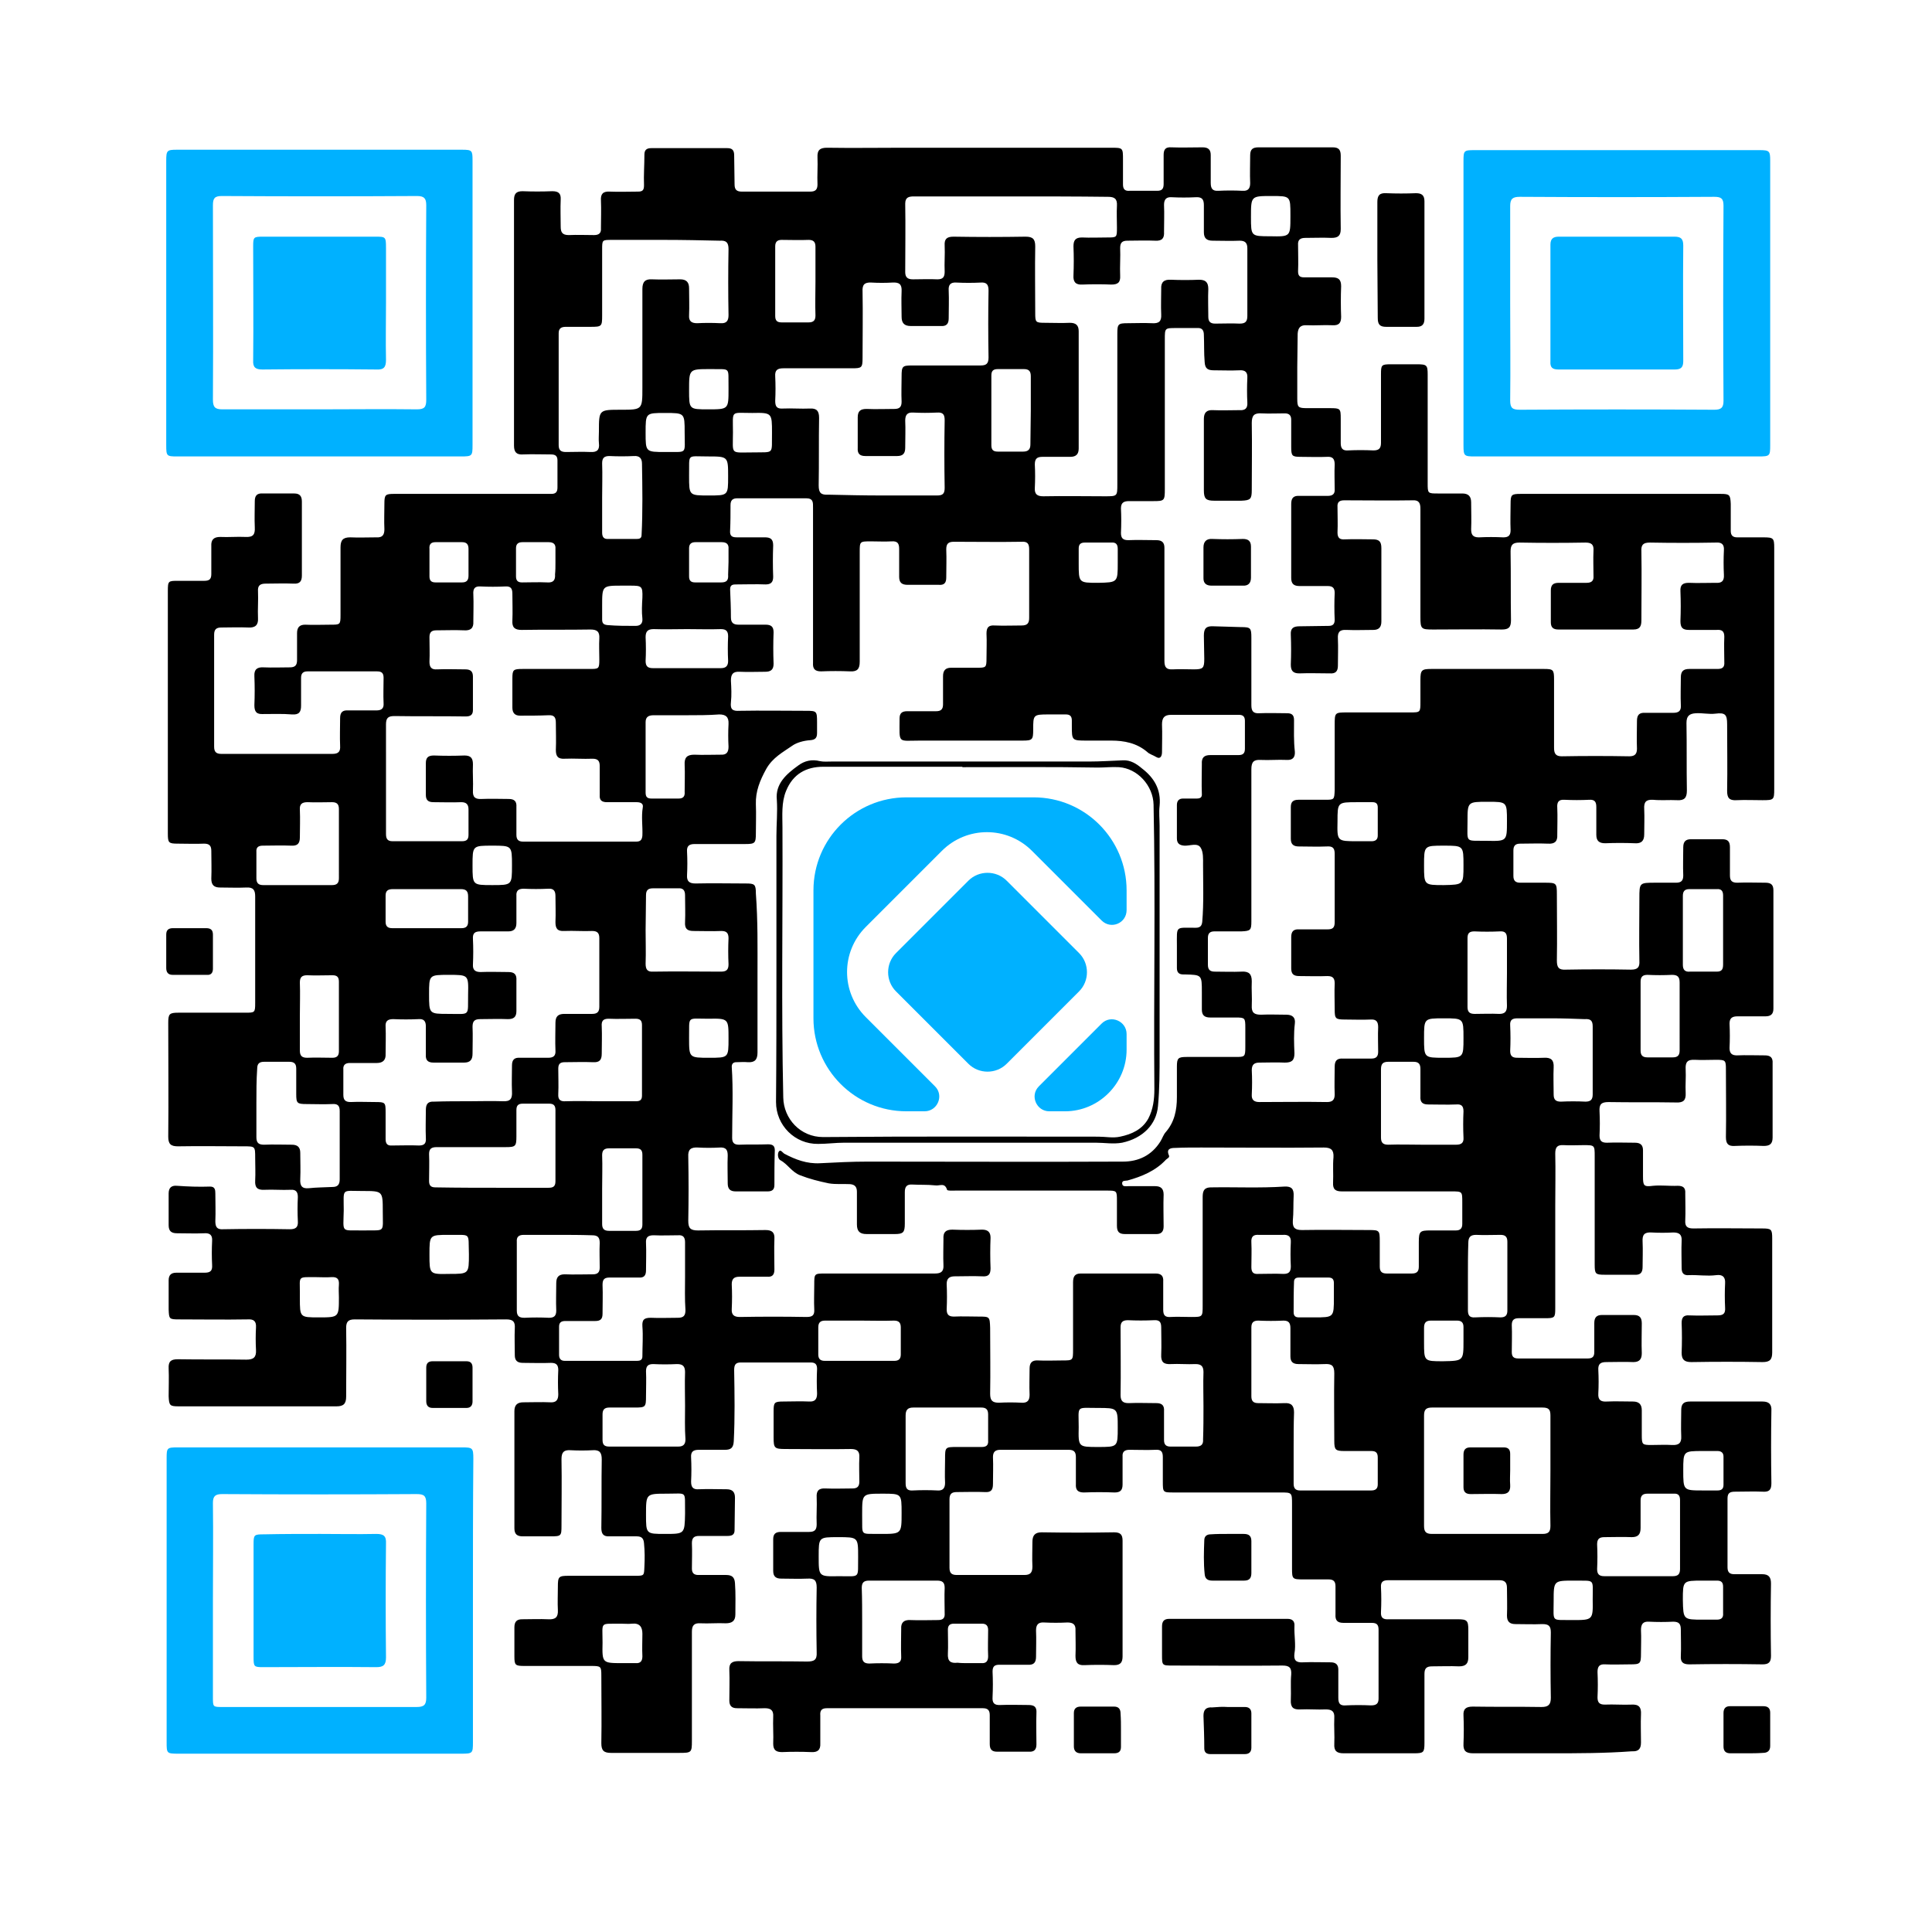 <?xml version="1.0" encoding="utf-8"?>
<!-- Generator: Adobe Illustrator 24.2.0, SVG Export Plug-In . SVG Version: 6.00 Build 0)  -->
<svg version="1.1" id="图层_1" xmlns="http://www.w3.org/2000/svg" xmlns:xlink="http://www.w3.org/1999/xlink" x="0px" y="0px"
	 viewBox="0 0 480 480" style="enable-background:new 0 0 480 480;" xml:space="preserve">
<style type="text/css">
	.st0{fill:#FFFFFF;}
	.st1{fill:#00B1FF;}
</style>
<rect class="st0" width="480" height="480"/>
<g>
	<path d="M385.5,435.6c-6.5,0-13,0-19.5,0c-1.8,0-2.5-0.6-2.4-2.4c0.1-2.3,0.1-4.7,0-7c-0.1-1.6,0.6-2.2,2.3-2.2
		c5.7,0.1,11.4,0,17.1,0.1c1.7,0,2.3-0.6,2.3-2.3c-0.1-5.4-0.1-10.8,0-16.2c0-1.6-0.5-2.1-2.1-2.1c-2.2,0.1-4.5,0-6.7,0
		c-1.4,0-2.1-0.6-2.1-2.1c0.1-2.3,0-4.6,0-6.9c0-1.4-0.6-1.9-1.9-1.9c-9.2,0-18.4,0-27.6,0c-1.3,0-1.9,0.4-1.8,1.8
		c0.1,2,0.1,4.1,0,6.1c-0.1,1.5,0.6,1.9,2,1.8c5.7,0,11.3,0,17,0c2.4,0,2.7,0.3,2.7,2.7c0,2.2,0,4.5,0,6.7c0,1.6-0.6,2.3-2.3,2.3
		c-2.2-0.1-4.5,0-6.7,0c-1.4,0-1.9,0.5-1.9,1.9c0,5.7,0,11.4,0,17.1c0,2.4-0.2,2.6-2.6,2.6c-5.8,0-11.7,0-17.5,0
		c-1.7,0-2.4-0.6-2.3-2.3c0.1-2.2-0.1-4.3,0-6.5c0.1-1.6-0.6-2.1-2.1-2.1c-2.1,0.1-4.2-0.1-6.3,0c-1.8,0.1-2.5-0.5-2.4-2.4
		c0.1-2.1-0.1-4.2,0.1-6.3c0.1-1.7-0.5-2.2-2.2-2.2c-9.1,0.1-18.2,0-27.2,0c-2.7,0-2.7,0-2.7-2.7c0-2.3,0-4.7,0-7
		c0-1.3,0.5-1.9,1.8-1.9c9.8,0,19.6,0,29.4,0c1.2,0,1.8,0.6,1.7,1.8c-0.1,2.3,0.4,4.6,0,6.8c-0.2,1.6,0.3,2.3,2.1,2.2
		c2.3-0.1,4.6,0,6.9,0c1.3,0,1.9,0.6,1.9,1.8c0,2.3,0,4.7,0,7c0,1.4,0.4,2,1.8,1.9c2.1-0.1,4.2-0.1,6.3,0c1.3,0,1.9-0.4,1.9-1.7
		c0-5.7,0-11.4,0-17.1c0-1.3-0.5-1.7-1.7-1.7c-2.3,0-4.7,0-7,0c-1.5,0-2.1-0.6-2-2.1c0-2.3,0-4.7,0-7c0-1.2-0.5-1.7-1.7-1.7
		c-2.1,0-4.2,0-6.3,0c-2.7,0-2.8-0.1-2.8-2.7c0-5.3,0-10.6,0-15.9c0-3,0-3-2.9-3c-8.8,0-17.7,0-26.5,0c-2.7,0-2.7,0-2.7-2.8
		c0-2,0-4,0-6c0-1.3-0.4-1.9-1.8-1.8c-2.2,0.1-4.3,0-6.5,0c-1.2,0-1.8,0.5-1.7,1.7c0,2.3,0,4.6,0,6.9c0,1.5-0.6,2-2,2
		c-2.5-0.1-5.1-0.1-7.6,0c-1.5,0-2.1-0.6-2-2.1c0-2.2,0-4.5,0-6.7c0-1.3-0.5-1.8-1.8-1.8c-5.7,0-11.3,0-17,0c-1.3,0-1.8,0.6-1.8,1.8
		c0.1,2.2,0,4.5,0,6.7c0,1.5-0.5,2.1-2,2c-2.3-0.1-4.7,0-7,0c-1.3,0-1.8,0.5-1.8,1.8c0,5.7,0,11.3,0,17c0,1.3,0.5,1.8,1.8,1.8
		c5.6,0,11.2,0,16.8,0c1.5,0,2-0.6,2-2.1c-0.1-2,0-4.1,0-6.1c0-1.6,0.6-2.4,2.3-2.4c6,0.1,12,0.1,18,0c1.6,0,2.1,0.6,2.1,2.1
		c0,9.6,0,19.1,0,28.7c0,1.5-0.5,2.2-2.1,2.2c-2.5-0.1-4.9-0.1-7.4,0c-1.7,0.1-2.2-0.7-2.2-2.3c0.1-2.1,0-4.2,0-6.3
		c0.1-1.5-0.6-2-2-2c-1.9,0.1-3.9,0.1-5.8,0c-1.5-0.1-2,0.6-2,2c0.1,2.2,0,4.3,0,6.5c0,1.5-0.6,2.1-2.1,2c-2.3,0-4.7,0-7,0
		c-1.2,0-1.7,0.4-1.7,1.7c0.1,2.1,0.1,4.2,0,6.3c-0.1,1.5,0.4,2.1,2,2c2.3-0.1,4.6,0,6.9,0c1.5,0,2.1,0.5,2,2c-0.1,2.6,0,5.2,0,7.8
		c0,1.3-0.6,1.9-1.9,1.8c-2.6,0-5.3,0-7.9,0c-1.3,0-1.8-0.6-1.8-1.9c0-2.4,0-4.8,0-7.2c0-1.2-0.5-1.7-1.7-1.7c-12.9,0-25.9,0-38.8,0
		c-1.3,0-1.7,0.6-1.6,1.8c0,2.3,0,4.6,0,6.9c0.1,1.7-0.7,2.3-2.3,2.2c-2.4-0.1-4.8-0.1-7.2,0c-1.5,0-2.2-0.5-2.2-2.1
		c0.1-2.2-0.1-4.5,0-6.7c0.1-1.6-0.6-2.1-2.1-2.1c-2.3,0.1-4.6,0-6.9,0c-1.3,0-1.9-0.6-1.9-1.9c0-2.5,0.1-5.1,0-7.6
		c-0.1-1.7,0.7-2.2,2.3-2.2c5.7,0.1,11.3,0,17,0.1c1.8,0,2.5-0.4,2.4-2.3c-0.1-5.4-0.1-10.7,0-16.1c0-1.8-0.6-2.3-2.3-2.2
		c-2.2,0.1-4.3,0-6.5,0c-1.3,0-2-0.5-2-1.9c0-2.6,0-5.3,0-7.9c0-1.3,0.6-1.8,1.9-1.8c2.3,0,4.7,0,7,0c1.4,0,1.9-0.5,1.9-1.9
		c-0.1-2.2,0.1-4.5,0-6.7c-0.1-1.6,0.5-2.3,2.2-2.2c2.2,0.1,4.5,0,6.7,0c1.2,0,1.7-0.5,1.7-1.7c0-2-0.1-4,0-6
		c0.1-1.6-0.6-2.1-2.1-2.1c-5.4,0.1-10.8,0-16.2,0c-2.8,0-3-0.2-3-2.9c0-2.2,0-4.3,0-6.5c0-2.2,0.2-2.4,2.5-2.4c2.1,0,4.2-0.1,6.3,0
		c1.5,0.1,2-0.6,2-2c-0.1-2-0.1-4.1,0-6.1c0-1.2-0.5-1.6-1.6-1.6c-5.8,0-11.5,0-17.3,0c-1.3,0-1.7,0.5-1.7,1.9
		c0.1,5.9,0.2,11.8-0.1,17.7c-0.1,1.6-0.7,2.1-2.2,2.1c-2.2,0-4.3,0-6.5,0c-1.4,0-2,0.5-1.9,1.9c0.1,2,0.1,4,0,6
		c0,1.4,0.5,2,1.9,1.9c2.3-0.1,4.6,0,6.9,0c1.5,0,2.1,0.7,2.1,2.1c0,2.7-0.1,5.4-0.1,8.1c0,1.2-0.8,1.4-1.8,1.4c-2.3,0-4.7,0-7,0
		c-1.3,0-1.8,0.5-1.8,1.8c0.1,2.1,0,4.2,0,6.3c0,1.1,0.5,1.6,1.6,1.6c2.3,0,4.6,0,6.9,0c1.4,0,2.1,0.5,2.2,2
		c0.2,2.6,0.1,5.2,0.1,7.8c0,1.6-0.8,2.2-2.4,2.2c-2.1-0.1-4.2,0.1-6.3,0c-1.6-0.1-2.1,0.6-2.1,2.1c0,9,0,18,0,27.1
		c0,2.9-0.1,3-3.1,3c-5.7,0-11.3,0-17,0c-1.8,0-2.4-0.6-2.4-2.4c0.1-5.6,0-11.2,0-16.8c0-2.3-0.1-2.4-2.5-2.4c-5.5,0-11.1,0-16.6,0
		c-2.3,0-2.5-0.2-2.5-2.4c0-2.4,0-4.8,0-7.2c0-1.4,0.6-2,1.9-2c2.2,0,4.3-0.1,6.5,0c1.8,0.1,2.5-0.5,2.4-2.3c-0.1-1.9,0-3.8,0-5.8
		c0-2.5,0.2-2.7,2.7-2.7c5.5,0,10.9,0,16.4,0c2.4,0,2.3,0,2.4-2.3c0.1-1.9,0.1-3.8-0.1-5.8c-0.1-1.2-0.6-1.7-1.8-1.7
		c-2.2,0-4.5,0-6.7,0c-1.6,0.1-2.1-0.6-2.1-2.1c0.1-5.7,0-11.3,0.1-17c0-1.7-0.5-2.4-2.2-2.3c-1.9,0.1-3.7,0.1-5.6,0
		c-1.6-0.1-2.2,0.5-2.2,2.2c0.1,5.5,0,11.1,0,16.6c0,2.5-0.1,2.6-2.7,2.6c-2.3,0-4.6,0-6.9,0c-1.4,0-2.1-0.5-2.1-2
		c0-9.7,0-19.4,0-29.1c0-1.5,0.7-2.2,2.2-2.2c2.2,0,4.5-0.1,6.7,0c1.5,0.1,2-0.6,2-2c-0.1-2-0.1-4,0-6c0-1.3-0.5-1.8-1.8-1.8
		c-2.3,0.1-4.7,0-7,0c-1.4,0-2-0.6-2-1.9c0-2.2-0.1-4.5,0-6.7c0.1-1.6-0.4-2.2-2.1-2.2c-12.6,0.1-25.1,0.1-37.7,0
		c-1.6,0-2.1,0.6-2.1,2.1c0.1,5.7,0,11.4,0,17.1c0,1.8-0.7,2.4-2.4,2.4c-13.1,0-26.1,0-39.2,0c-2.2,0-2.4-0.2-2.5-2.5
		c0-2.3,0.1-4.6,0-6.9c-0.1-1.8,0.6-2.3,2.3-2.3c5.7,0.1,11.3,0,17,0.1c1.8,0,2.5-0.6,2.4-2.4c-0.1-1.9-0.1-3.7,0-5.6
		c0.1-1.6-0.6-2.1-2.1-2c-5.7,0.1-11.3,0-17,0c-2.5,0-2.5-0.1-2.6-2.5c0-2.4,0-4.8,0-7.2c0-1.3,0.6-1.9,1.9-1.9c2.3,0,4.7,0,7,0
		c1.4,0,2-0.4,1.9-1.9c-0.1-2-0.1-4,0-6c0.1-1.5-0.6-2-2-1.9c-2.2,0.1-4.5,0-6.7,0c-1.4,0-2.1-0.5-2.1-2c0-2.6,0-5.3,0-7.9
		c0-1.4,0.7-2,2-1.9c2.8,0.2,5.5,0.3,8.3,0.2c1.2,0,1.3,0.8,1.3,1.7c0,2.3,0.1,4.6,0,6.9c0,1.4,0.4,2.1,1.9,2
		c5.5-0.1,11.1-0.1,16.6,0c1.5,0,2.1-0.5,2-2c-0.1-2-0.1-4,0-6c0-1.3-0.5-1.9-1.8-1.8c-2.2,0.1-4.3-0.1-6.5,0
		c-1.8,0.1-2.4-0.6-2.3-2.3c0.1-1.9,0-3.7,0-5.6c0-2.9,0-2.9-2.8-2.9c-5.5,0-10.9-0.1-16.4,0c-1.8,0-2.4-0.6-2.4-2.4
		c0.1-9.4,0-18.9,0-28.3c0-2.2,0.3-2.5,2.5-2.5c5.5,0,11.1,0,16.6,0c2.4,0,2.5,0,2.5-2.4c0-8.8,0-17.7,0-26.5c0-1.6-0.5-2.3-2.2-2.2
		c-2.2,0.1-4.3,0-6.5,0c-1.5,0-2.2-0.6-2.2-2.2c0.1-2.3,0-4.6,0-6.9c0-1.3-0.5-1.8-1.8-1.8c-2.2,0.1-4.3,0-6.5,0
		c-2.3,0-2.5-0.2-2.5-2.5c0-5.5,0-10.9,0-16.4c0-14.6,0-29.2,0-43.8c0-2.6,0.1-2.6,2.6-2.6c2.2,0,4.3,0,6.5,0c1.3,0,1.7-0.5,1.7-1.7
		c0-2.3,0-4.6,0-6.9c-0.1-1.6,0.6-2.3,2.2-2.3c2.1,0.1,4.2-0.1,6.3,0c1.9,0.1,2.4-0.6,2.3-2.4c-0.1-2.2,0-4.3,0-6.5
		c0-1.4,0.6-2,2-1.9c2.6,0,5.2,0,7.8,0c1.4,0,1.9,0.7,1.9,2c0,6.1,0,12.3,0,18.4c0,1.5-0.6,2.1-2.1,2c-2.3-0.1-4.6,0-6.9,0
		c-1.4,0-2,0.5-1.9,1.9c0.1,2.2-0.1,4.5,0,6.7c0.1,1.7-0.7,2.4-2.4,2.3c-2.2-0.1-4.5,0-6.7,0c-1.3,0-1.8,0.5-1.8,1.8
		c0,9.3,0,18.5,0,27.8c0,1.3,0.5,1.8,1.8,1.8c9.2,0,18.4,0,27.6,0c1.5,0,2-0.6,1.9-2c-0.1-2.3,0-4.6,0-6.9c0-1.4,0.6-2,2-1.9
		c2.3,0,4.7,0,7,0c1.3,0,1.9-0.5,1.8-1.8c-0.1-2.1,0-4.2,0-6.3c0-1.1-0.4-1.6-1.6-1.6c-5.8,0-11.5,0-17.3,0c-1.1,0-1.6,0.5-1.6,1.6
		c0,2.3,0,4.6,0,6.9c0,1.6-0.5,2.3-2.2,2.2c-2.4-0.2-4.8-0.1-7.2-0.1c-1.7,0.1-2.2-0.6-2.2-2.2c0.1-2.4,0.1-4.8,0-7.2
		c-0.1-1.7,0.7-2.3,2.3-2.2c2.2,0.1,4.3,0,6.5,0c1.3,0,1.8-0.5,1.8-1.8c0-2.2,0-4.5,0-6.7c0-1.4,0.6-2.1,2-2.1c2.1,0.1,4.2,0,6.3,0
		c2.4,0,2.5,0,2.5-2.4c0-5.6,0-11.2,0-16.8c0-1.8,0.6-2.5,2.4-2.5c2.2,0.1,4.3,0,6.5,0c1.5,0.1,2-0.6,2-2c-0.1-2.1,0-4.2,0-6.3
		c0-2.3,0.2-2.5,2.5-2.5c12.5,0,24.9,0,37.4,0c0.5,0,1.1,0,1.6,0c1.1,0,1.5-0.5,1.5-1.6c0-2.2,0-4.5,0-6.7c0-1.1-0.5-1.5-1.6-1.5
		c-2.3,0-4.7-0.1-7,0c-1.6,0.1-2.2-0.6-2.2-2.2c0-20.3,0-40.7,0-61c0-1.5,0.5-2.2,2.1-2.2c2.5,0.1,4.9,0.1,7.4,0
		c1.5,0,2.2,0.5,2.1,2.1c-0.1,2.2,0,4.5,0,6.7c0,1.4,0.4,2.1,2,2.1c2.1-0.1,4.2,0,6.3,0c1.2,0,1.8-0.5,1.7-1.7c0-2.3,0.1-4.6,0-6.9
		c-0.1-1.6,0.5-2.3,2.2-2.2c2.3,0.1,4.7,0,7,0c1.2,0,1.5-0.4,1.5-1.6c-0.1-2.5,0.1-5,0.1-7.6c0-1.1,0.5-1.6,1.7-1.6
		c6.3,0,12.6,0,18.9,0c1.2,0,1.7,0.5,1.7,1.8c0,2.4,0.1,4.8,0.1,7.2c0,1.3,0.5,1.8,1.8,1.8c5.7,0,11.3,0,17,0c1.3,0,1.8-0.5,1.8-1.8
		c-0.1-2.2,0.1-4.5,0-6.7c-0.1-1.9,0.7-2.4,2.4-2.4c6.3,0.1,12.6,0,18.9,0c17.2,0,34.4,0,51.6,0c3,0,3,0,3,3c0,2,0,4.1,0,6.1
		c0,1.1,0.4,1.7,1.6,1.6c2.3,0,4.6,0,6.9,0c1.2,0,1.6-0.5,1.6-1.7c0-2.4,0-4.8,0-7.2c0-1.4,0.5-2,1.9-1.9c2.6,0.1,5.2,0,7.8,0
		c1.4,0,2,0.6,2,1.9c0,2.3,0,4.6,0,6.9c0,1.4,0.4,2.1,1.9,2c2-0.1,4-0.1,6,0c1.4,0.1,1.9-0.6,1.9-1.9c-0.1-2.3,0-4.6,0-6.9
		c0-1.5,0.6-2,2.1-2c6.1,0,12.3,0,18.4,0c1.5,0,2,0.6,2,2.1c0,6.1-0.1,12.2,0,18.2c0,1.7-0.7,2.2-2.3,2.2c-2.2-0.1-4.3,0-6.5,0
		c-1.3,0-1.9,0.5-1.8,1.8c0,2.2,0.1,4.3,0,6.5c0,1.1,0.4,1.5,1.5,1.5c2.3,0,4.6,0,6.9,0c1.6,0,2.3,0.5,2.3,2.2
		c-0.1,2.5-0.1,5.1,0,7.6c0,1.6-0.6,2.2-2.2,2.1c-2.1-0.1-4.2,0.1-6.3,0c-1.6-0.1-2.2,0.6-2.3,2.1c0,2.8-0.1,5.5-0.1,8.3
		c0,2.6,0,5.2,0,7.8c0,2.2,0.2,2.4,2.5,2.4c1.9,0,3.7,0,5.6,0c2.6,0,2.7,0.1,2.7,2.6c0,2,0,4.1,0,6.1c0,1.3,0.5,1.9,1.8,1.8
		c2.1-0.1,4.2-0.1,6.3,0c1.4,0,1.9-0.5,1.9-1.9c0-5.7,0-11.3,0-17c0-2.3,0.1-2.5,2.4-2.5c2.2,0,4.3,0,6.5,0c2.5,0,2.7,0.2,2.7,2.6
		c0,9,0,17.9,0,26.9c0,2.6,0,2.6,2.6,2.6c2,0,4,0,6,0c1.5,0,2.2,0.7,2.2,2.2c0,2.2,0.1,4.5,0,6.7c0,1.3,0.4,2,1.9,2
		c2-0.1,4.1-0.1,6.1,0c1.3,0,1.8-0.5,1.8-1.8c-0.1-2.2,0-4.3,0-6.5c0-2.3,0.2-2.5,2.5-2.5c11.8,0,23.6,0,35.4,0c4.8,0,9.5,0,14.3,0
		c2.2,0,2.4,0.2,2.5,2.5c0,2.2,0,4.5,0,6.7c0,1.1,0.5,1.6,1.6,1.6c2.2,0,4.3,0,6.5,0c2.5,0,2.7,0.2,2.7,2.6c0,5.3,0,10.6,0,15.9
		c0,14.7,0,29.4,0,44c0,2.7-0.1,2.8-2.9,2.8c-2.2,0-4.3-0.1-6.5,0c-1.8,0.1-2.3-0.6-2.3-2.3c0.1-5.5,0-11.1,0-16.6
		c0-2.4-0.5-2.9-2.9-2.6c-1.6,0.2-3.2-0.2-4.9-0.1c-1.6,0.1-2.3,0.7-2.3,2.4c0.1,5.6,0,11.2,0.1,16.8c0,1.8-0.6,2.5-2.4,2.4
		c-2-0.1-4,0.1-6-0.1c-1.8-0.1-2.3,0.6-2.2,2.3c0.1,2.1,0,4.2,0,6.3c0,1.6-0.7,2.3-2.3,2.2c-2.5-0.1-4.9-0.1-7.4,0
		c-1.5,0-2.2-0.6-2.2-2.1c0-2.3,0-4.6,0-6.9c0-1.3-0.4-1.9-1.8-1.8c-2,0.1-4.1,0.1-6.1,0c-1.5-0.1-1.9,0.6-1.8,2
		c0.1,2.2,0,4.5,0,6.7c0.1,1.7-0.7,2.3-2.3,2.2c-2.3-0.1-4.6,0-6.9,0c-1.2,0-1.7,0.5-1.7,1.7c0,2.1,0,4.2,0,6.3
		c0,1.2,0.5,1.7,1.7,1.7c2,0,4.1,0,6.1,0c2.9,0,3,0.1,3,2.9c0,5.5,0.1,10.9,0,16.4c0,1.7,0.4,2.4,2.2,2.3c5.4-0.1,10.8-0.1,16.2,0
		c1.7,0,2.2-0.6,2.1-2.2c-0.1-5.2,0-10.3,0-15.5c0-3.9,0-3.9,4-3.9c1.7,0,3.4,0,5.1,0c1.3,0,1.8-0.5,1.8-1.8c-0.1-2.3,0-4.7,0-7
		c0-1.4,0.6-2,1.9-2c2.6,0,5.2,0,7.8,0c1.4,0,1.9,0.6,1.9,2c0,2.3,0,4.7,0,7c0,1.3,0.5,1.8,1.8,1.8c2.3-0.1,4.7,0,7,0
		c1.4,0,2,0.5,2,1.9c0,9.8,0,19.6,0,29.4c0,1.4-0.7,1.9-2,1.9c-2.3,0-4.6,0-6.9,0c-1.3,0-2,0.4-2,1.8c0.1,2,0.1,4.1,0,6.1
		c0,1.3,0.6,1.8,1.8,1.8c2.3-0.1,4.7,0,7,0c1.4,0,2,0.6,1.9,2c0,6.1,0,12.3,0,18.4c0,1.6-0.7,2.1-2.2,2.1c-2.4-0.1-4.8-0.1-7.2,0
		c-1.6,0.1-2.2-0.5-2.2-2.2c0.1-5.6,0-11.2,0-16.8c0-2.3-0.1-2.4-2.5-2.4c-1.7,0-3.5,0.1-5.2,0c-1.9-0.1-2.4,0.6-2.3,2.4
		c0.1,1.9-0.1,3.9,0,5.8c0.1,1.8-0.5,2.5-2.4,2.4c-5.6-0.1-11.2,0-16.8-0.1c-1.8,0-2.3,0.6-2.2,2.3c0.1,2,0.1,4,0,6
		c0,1.3,0.5,1.8,1.8,1.8c2.3-0.1,4.7,0,7,0c1.4,0,2,0.6,2,1.9c0,2.2,0,4.3,0,6.5c0,2.3,0.2,2.6,2.5,2.3c2.1-0.2,4.1,0.1,6.1,0
		c1.4,0,2,0.5,1.9,1.9c0,2.2,0.1,4.5,0,6.7c-0.1,1.5,0.5,2,2,2c5.7-0.1,11.4,0,17.1,0c2.3,0,2.5,0.2,2.5,2.5c0,9.4,0,18.9,0,28.3
		c0,1.8-0.6,2.4-2.4,2.4c-5.9-0.1-11.8-0.1-17.7,0c-1.7,0-2.4-0.6-2.4-2.3c0.1-2.5,0.1-4.9,0-7.4c0-1.4,0.5-2,1.9-1.9
		c2.3,0.1,4.7,0,7,0c1.4,0,2-0.4,1.9-1.9c-0.1-2-0.1-4.1,0-6.1c0.1-1.6-0.7-2.2-2.2-2c-2.3,0.3-4.6-0.1-6.8,0
		c-1.3,0.1-1.8-0.5-1.8-1.8c0-2.2-0.1-4.5,0-6.7c0.1-1.6-0.6-2.1-2.1-2.1c-1.8,0.1-3.6,0.1-5.4,0c-1.8-0.1-2.3,0.6-2.2,2.3
		c0.1,2.1,0,4.2,0,6.3c0,1.4-0.6,2-2,1.9c-2.5,0-4.9,0-7.4,0c-2.3,0-2.5-0.2-2.5-2.5c0-9,0-17.9,0-26.9c0-2.8,0-2.8-2.8-2.8
		c-1.6,0-3.3,0.1-4.9,0c-1.6-0.1-2.1,0.5-2.1,2.1c0.1,4.3,0,8.7,0,13c0,8.5,0,17,0,25.4c0,2.3-0.1,2.5-2.4,2.5c-2.2,0-4.5,0-6.7,0
		c-1.2,0-1.7,0.5-1.7,1.7c0.1,2.2,0,4.5,0,6.7c0,1.1,0.4,1.6,1.6,1.6c5.8,0,11.5,0,17.3,0c1.2,0,1.6-0.5,1.6-1.6c0-2.4,0-4.8,0-7.2
		c0-1.4,0.6-2,1.9-2c2.6,0,5.3,0,7.9,0c1.5,0,2,0.7,2,2.1c0,2.5-0.1,4.9,0,7.4c0,1.5-0.6,2.2-2.1,2.2c-2.2-0.1-4.5,0-6.7,0
		c-1.4,0-2.1,0.4-2,2c0.1,1.9,0.1,3.9,0,5.8c-0.1,1.6,0.6,2.1,2.1,2c2.2-0.1,4.3,0,6.5,0c1.5,0,2.2,0.7,2.2,2.2c0,2,0,4.1,0,6.1
		c0,2.4,0.1,2.5,2.4,2.5c1.7,0,3.4-0.1,5.1,0c1.7,0.1,2.4-0.5,2.3-2.2c-0.1-2.2,0-4.3,0-6.5c0-1.6,0.7-2.1,2.2-2.1c6,0,12,0,18,0
		c1.6,0,2.3,0.7,2.2,2.3c-0.1,6-0.1,12,0,18c0,1.6-0.5,2.2-2.1,2.1c-2.3-0.1-4.6,0-6.9,0c-1.3,0-1.9,0.3-1.9,1.7
		c0,5.7,0,11.4,0,17.1c0,1.3,0.6,1.7,1.7,1.7c2.3,0,4.6,0,6.9,0c1.6,0,2.2,0.7,2.2,2.3c-0.1,6-0.1,12,0,18c0,1.6-0.6,2.1-2.1,2.1
		c-6.1-0.1-12.2-0.1-18.2,0c-1.6,0-2.2-0.6-2.1-2.1c0.1-2.2,0-4.3,0-6.5c0-1.4-0.4-2-1.9-2c-2,0.1-4,0.1-6,0c-1.5-0.1-2,0.6-2,2.1
		c0.1,1.9,0,3.8,0,5.8c0,2.6-0.2,2.7-2.8,2.7c-2,0-4.1,0.1-6.1,0c-1.4-0.1-1.9,0.5-1.9,1.9c0.1,2.1,0.1,4.2,0,6.3
		c0,1.3,0.5,1.8,1.8,1.8c2.2-0.1,4.5,0.1,6.7,0c1.8-0.1,2.4,0.7,2.3,2.4c-0.1,2.3,0,4.7,0,7c0,1.6-0.6,2.3-2.3,2.2
		C398.7,435.6,392.1,435.6,385.5,435.6z M188.2,241.8c0,6.6,0,13.1,0,19.7c0,1.8-0.7,2.5-2.4,2.4c-1-0.1-1.9,0-2.9,0
		c-0.7,0-1.1,0.4-1.1,1.1c0.4,5.9,0.1,11.8,0.1,17.7c0,1.2,0.5,1.7,1.7,1.7c2.4-0.1,4.8,0,7.2-0.1c1.1,0,1.7,0.3,1.7,1.5
		c-0.1,2.9-0.1,5.7-0.1,8.6c0,1.2-0.6,1.6-1.7,1.6c-2.6,0-5.3,0-7.9,0c-1.4,0-2-0.6-2-2c0-2.3-0.1-4.6,0-6.9c0-1.4-0.4-2.1-2-2
		c-1.8,0.1-3.6,0.1-5.4,0c-1.8-0.1-2.5,0.5-2.4,2.3c0.1,5.3,0.1,10.6,0,15.9c0,1.8,0.5,2.4,2.4,2.4c5.6-0.1,11.2,0,16.8-0.1
		c1.6,0,2.3,0.6,2.2,2.2c-0.1,2.5,0,5.1,0,7.6c0,1.3-0.5,1.9-1.8,1.8c-2.3,0-4.6,0-6.9,0c-1.4,0-1.9,0.6-1.9,1.9
		c0.1,2,0.1,4.1,0,6.1c-0.1,1.5,0.6,2,2,2c5.5-0.1,11.1-0.1,16.6,0c1.4,0,2-0.4,1.9-1.9c-0.1-2,0-4.1,0-6.1c0-2.8,0-2.8,2.8-2.8
		c9.1,0,18.2,0,27.2,0c1.5,0,2.2-0.5,2.1-2.1c-0.1-2.2,0-4.3,0-6.5c-0.1-1.6,0.5-2.3,2.2-2.3c2.5,0.1,4.9,0.1,7.4,0
		c1.4,0,2.1,0.6,2.1,2c-0.1,2.5-0.1,5.1,0,7.6c0,1.5-0.5,2.1-2,2c-2.3-0.1-4.6,0-6.9,0c-1.3,0-2,0.5-2,1.9c0.1,2.1,0.1,4.2,0,6.3
		c0,1.3,0.5,1.8,1.8,1.8c2-0.1,4.1,0,6.1,0c2.8,0,2.8,0,2.9,2.8c0,5.5,0.1,10.9,0,16.4c0,1.7,0.6,2.2,2.2,2.2c1.9-0.1,3.7-0.1,5.6,0
		c1.5,0.1,2-0.6,2-2c-0.1-2.2,0-4.3,0-6.5c0-1.4,0.6-2.1,2.1-2c2,0.1,4,0,6,0c2.7,0,2.7,0,2.7-2.8c0-5.5,0-11.1,0-16.6
		c0-1.4,0.4-2.2,1.9-2.2c6.2,0,12.4,0,18.6,0c1.4,0,2,0.6,1.9,2c0,2.3,0,4.7,0,7c0,1.3,0.4,1.9,1.8,1.8c1.7-0.1,3.4,0,5.1,0
		c2.9,0,2.9,0,2.9-2.9c0-8.9,0-17.8,0-26.7c0-1.4,0.1-2.6,2.1-2.6c6.1-0.1,12.1,0.2,18.2-0.2c1.8-0.1,2.4,0.6,2.3,2.4
		c-0.1,2,0,4.1-0.2,6.1c-0.1,1.8,0.6,2.3,2.3,2.3c5.5-0.1,11.1,0,16.6,0c2.6,0,2.7,0.1,2.7,2.8c0,2.1,0,4.2,0,6.3
		c0,1.2,0.5,1.7,1.7,1.7c2.1,0,4.2,0,6.3,0c1.2,0,1.7-0.5,1.7-1.7c0-2,0-4.1,0-6.1c0-2.7,0.3-2.9,2.9-2.9c2.1,0,4.2,0,6.3,0
		c1.1,0,1.6-0.5,1.6-1.6c0-1.8,0-3.6,0-5.4c0-2.7,0-2.7-2.7-2.7c-9.1,0-18.2,0-27.2,0c-1.6,0-2.3-0.5-2.2-2.2
		c0.1-2.1-0.1-4.2,0.1-6.3c0.1-1.8-0.6-2.4-2.4-2.4c-10.2,0.1-20.3,0-30.5,0c-2.2,0-4.3,0-6.5,0.1c-1,0-2.2,0.2-1.5,1.8
		c0.3,0.6-0.4,0.8-0.7,1.1c-2.6,2.8-6,4.2-9.6,5.2c-0.5,0.1-1.4-0.1-1.3,0.8c0.1,0.8,0.9,0.6,1.5,0.6c2.2,0,4.5,0,6.7,0
		c1.4,0,2.1,0.6,2.1,2.1c-0.1,2.6,0,5.3,0,7.9c0,1.3-0.6,1.9-1.8,1.9c-2.6,0-5.2,0-7.8,0c-1.5,0-2-0.6-2-2.1c0-2,0-4.1,0-6.1
		c0-2.6,0-2.6-2.6-2.6c-12.5,0-24.9,0-37.4,0c-0.8,0-2.1,0.1-2.2-0.2c-0.6-1.9-1.8-0.9-3-1.1c-1.9-0.2-3.7-0.1-5.6-0.2
		c-1.4-0.1-1.9,0.5-1.9,1.9c0,2.6,0,5.2,0,7.8c0,2.2-0.4,2.6-2.5,2.6c-2.3,0-4.7,0-7,0c-1.7,0-2.4-0.7-2.4-2.4c0-2.7,0-5.4,0-8.1
		c0-1.2-0.5-1.8-1.7-1.9c-1.8-0.1-3.5,0.1-5.3-0.2c-2.4-0.5-4.8-1.1-7.1-2c-2.1-0.8-3.1-2.8-5-3.8c-0.5-0.3-0.7-1.5-0.3-2.1
		c0.4-0.6,0.9,0.2,1.3,0.5c2.8,1.5,5.7,2.6,9,2.4c3.9-0.2,7.8-0.4,11.7-0.4c21.2,0,42.3,0.1,63.5,0c3.8,0,7.1-1.5,9.3-5
		c0.5-0.8,0.7-1.6,1.3-2.3c2.2-2.5,2.8-5.5,2.8-8.7c0-2.5,0-5.1,0-7.6c0-2.1,0.3-2.4,2.4-2.4c4,0,8.1,0,12.1,0c2.4,0,2.5,0,2.5-2.6
		c0-1.6,0-3.1,0-4.7c0-2.4-0.1-2.5-2.4-2.5c-2.1,0-4.2,0-6.3,0c-1.5,0-2.1-0.6-2.1-2c0-1.4,0-2.9,0-4.3c0-4.3,0-4.3-4.2-4.4
		c-0.1,0-0.2,0-0.4,0c-1.1,0-1.6-0.5-1.6-1.6c0-1.9,0-3.7,0-5.6c0-4.9-0.4-4.4,4.3-4.4c0.1,0,0.2,0,0.4,0c1.1,0,1.5-0.5,1.6-1.5
		c0.4-4.7,0.2-9.5,0.2-14.2c0-1.4,0.1-3.1-0.6-4.2c-0.8-1.3-2.7-0.4-4.1-0.5c-1.2-0.1-1.8-0.6-1.8-1.8c0-2.8,0-5.5,0-8.3
		c0-1,0.5-1.6,1.5-1.6c1.1,0,2.3,0,3.4,0c0.8,0,1.4-0.2,1.3-1.2c-0.1-2.5,0-4.9,0-7.4c-0.1-1.6,0.6-2.2,2.1-2.2c2.3,0,4.7,0,7,0
		c1.2,0,1.6-0.5,1.6-1.6c0-2.3,0-4.6,0-6.9c0-1.1-0.5-1.5-1.5-1.5c-5.6,0-11.2,0-16.8,0c-1.7,0-2.3,0.7-2.3,2.4c0.1,2.3,0,4.6,0,6.9
		c0,0.9-0.4,1.8-1.4,1.2c-0.8-0.5-1.7-0.7-2.3-1.3c-2.6-2.2-5.7-2.8-8.9-2.8c-2,0-4,0-6,0c-3.8,0-3.8,0-3.8-3.7c0-0.4,0-0.8,0-1.3
		c0-1.1-0.5-1.5-1.5-1.5c-1.4,0-2.9,0-4.3,0c-3.8,0-3.8,0.1-3.8,3.8c0,2.5-0.2,2.7-2.7,2.7c-8.5,0-17,0-25.4,0
		c-5.7,0-5.1,0.9-5.1-5.5c0-1.3,0.6-1.8,1.9-1.8c2.4,0,4.8,0,7.2,0c1.2,0,1.7-0.5,1.7-1.7c0-2.3,0-4.7,0-7c0-1.4,0.6-2.1,2-2.1
		c2.1,0,4.2,0,6.3,0c2.4,0,2.5,0,2.5-2.4c0-2,0.1-4.1,0-6.1c0-1.5,0.5-2.1,2-2c2.2,0.1,4.5,0,6.7,0c1.4,0,1.9-0.5,1.9-1.9
		c0-5.7,0-11.3,0-17c0-1.4-0.4-2-1.9-1.9c-5.6,0.1-11.2,0-16.8,0c-1.4,0-1.9,0.5-1.9,1.9c0.1,2.3,0,4.7,0,7c0,1.3-0.5,1.9-1.8,1.8
		c-2.6,0-5.2,0-7.8,0c-1.5,0-2.1-0.6-2.1-2c0-2.3,0-4.6,0-6.9c0-1.4-0.4-2-1.9-1.9c-1.7,0.1-3.4,0-5.1,0c-2.8,0-2.8,0-2.8,2.7
		c0,9.1,0,18.2,0,27.2c0,1.8-0.6,2.5-2.4,2.4c-2.4-0.1-4.8-0.1-7.2,0c-1.5,0-2.1-0.6-2-2.1c0-0.6,0-1.2,0-1.8c0-12.3,0-24.5,0-36.8
		c0-1.2,0.1-2.3-1.7-2.3c-5.7,0-11.4,0-17.1,0c-1.2,0-1.7,0.5-1.7,1.7c0,2.1,0,4.2-0.1,6.3c-0.1,1.3,0.4,1.7,1.6,1.7
		c2.3,0,4.7,0,7,0c1.4,0,2.1,0.4,2.1,2c-0.1,2.6-0.1,5.2,0,7.8c0,1.4-0.6,1.9-1.9,1.9c-2.4-0.1-4.8,0-7.2,0c-0.8,0-1.6,0-1.6,1.2
		c0.1,2.3,0.2,4.7,0.2,7c0,1.4,0.7,1.8,1.9,1.8c2.2,0,4.5,0,6.7,0c1.4,0,2,0.5,2,1.9c-0.1,2.6-0.1,5.2,0,7.8c0,1.5-0.7,2-2.1,2
		c-2.1,0-4.2,0.1-6.3,0c-1.7-0.1-2.2,0.6-2.2,2.2c0.1,1.8,0.2,3.6,0,5.4c-0.2,1.8,0.5,2.2,2.1,2.1c5.5-0.1,11.1,0,16.6,0
		c2.6,0,2.7,0.1,2.7,2.8c0,0.9,0,1.8,0,2.7c0,1.2-0.4,1.7-1.7,1.8c-1.6,0.1-3.4,0.6-4.5,1.4c-2.3,1.6-4.8,2.9-6.4,5.7
		c-1.6,2.9-2.7,5.6-2.6,8.8c0.1,2.4,0,4.8,0,7.2c0,2.5-0.2,2.7-2.7,2.7c-4.2,0-8.3,0-12.5,0c-1.4,0-2,0.5-1.9,1.9
		c0.1,1.9,0.1,3.9,0,5.8c-0.1,1.6,0.6,2.1,2.1,2.1c4.1-0.1,8.3,0,12.5,0c2.2,0,2.5,0.2,2.5,2.5C188.3,228.8,188.2,235.3,188.2,241.8
		z M310.9,209.8c0,6.4,0,12.8,0,19.1c0,2.2-0.2,2.4-2.5,2.5c-2.2,0-4.5,0-6.7,0c-1.1,0-1.6,0.5-1.6,1.6c0,2.2,0,4.5,0,6.7
		c0,1.2,0.5,1.7,1.7,1.7c2.2,0,4.5,0.1,6.7,0c1.8-0.1,2.5,0.6,2.5,2.4c-0.1,2,0.1,4,0,6c-0.1,1.8,0.6,2.3,2.3,2.3
		c2.1-0.1,4.2,0,6.3,0c1.5,0,2.3,0.7,2.1,2.2c-0.3,2.5-0.2,4.9-0.1,7.4c0,1.8-0.7,2.3-2.4,2.3c-2.1-0.1-4.2,0-6.3,0
		c-1.4,0-1.9,0.6-1.9,1.9c0.1,2,0.1,4,0,6c-0.1,1.4,0.6,1.9,1.9,1.9c5.6,0,11.2-0.1,16.8,0c1.4,0,1.9-0.6,1.9-1.9
		c-0.1-2.3,0-4.6,0-6.9c0-1.5,0.6-2.1,2.1-2c2.3,0,4.7,0,7,0c1.2,0,1.7-0.5,1.7-1.7c0-2-0.1-4.1,0-6.1c0-1.4-0.5-2-1.9-1.9
		c-2.1,0.1-4.2,0-6.3,0c-2.4,0-2.6-0.2-2.6-2.5c0-2.2-0.1-4.3,0-6.5c0-1.3-0.5-1.8-1.8-1.8c-2.3,0.1-4.7,0-7,0c-1.4,0-2-0.5-2-1.9
		c0-2.6,0-5.2,0-7.8c0-1.4,0.6-2,2-1.9c2.3,0,4.7,0,7,0c1.3,0,1.8-0.4,1.8-1.8c0-5.7,0-11.3,0-17c0-1.5-0.6-1.9-2-1.8
		c-2.3,0.1-4.6,0-6.9,0c-1.3,0-2-0.5-2-1.9c0-2.6,0-5.3,0-7.9c0-1.3,0.6-1.8,1.9-1.8c2.2,0,4.3,0,6.5,0c2.4,0,2.4,0,2.5-2.4
		c0-5.4,0-10.7,0-16.1c0-3.2,0-3.2,3.2-3.2c5.2,0,10.3,0,15.5,0c2.6,0,2.6,0,2.6-2.7c0-1.8,0-3.6,0-5.4c0-2.4,0.3-2.7,2.7-2.7
		c9.3,0,18.6,0,28,0c2.3,0,2.5,0.2,2.5,2.6c0,5.7,0,11.3,0,17c0,1.4,0.4,2.1,1.9,2.1c5.6-0.1,11.2-0.1,16.8,0c1.4,0,1.9-0.6,1.9-1.9
		c-0.1-2.3,0-4.6,0-6.9c0-1.5,0.6-2.1,2.1-2c2.3,0,4.6,0,6.9,0c1.4,0,2-0.5,1.9-1.9c-0.1-2.3,0-4.6,0-6.9c0-1.5,0.6-2.1,2.1-2.1
		c2.3,0,4.7,0,7,0c1.2,0,1.8-0.4,1.7-1.7c0-2.1-0.1-4.2,0-6.3c0-1.4-0.6-1.8-1.9-1.7c-2.3,0-4.6,0-6.9,0c-1.6,0-2.1-0.6-2.1-2.2
		c0.1-2.5,0.1-4.9,0-7.4c-0.1-1.6,0.6-2.1,2.1-2.1c2.2,0.1,4.5,0,6.7,0c1.4,0.1,2.1-0.4,2-2c-0.1-2-0.1-4.1,0-6.1
		c0.1-1.5-0.6-2-2-1.9c-5.5,0.1-10.9,0.1-16.4,0c-1.7,0-2.2,0.6-2.1,2.2c0.1,5.7,0,11.4,0,17.1c0,1.4-0.3,2.3-2,2.3
		c-6.2,0-12.4,0-18.6,0c-1.3,0-1.9-0.5-1.9-1.8c0-2.6,0-5.3,0-7.9c0-1.4,0.6-1.9,2-1.9c2.3,0,4.6,0,6.9,0c1.2,0,1.8-0.5,1.7-1.7
		c0-2.1-0.1-4.2,0-6.3c0.1-1.5-0.5-2-2-2c-5.5,0.1-10.9,0.1-16.4,0c-1.7,0-2.2,0.6-2.2,2.2c0.1,5.7,0,11.4,0.1,17.1
		c0,1.8-0.6,2.3-2.3,2.3c-5.7-0.1-11.3,0-17,0c-3,0-3.2-0.1-3.2-3.1c0-9,0-17.9,0-26.9c0-1.3-0.3-2.2-1.9-2.1c-5.7,0.1-11.3,0-17,0
		c-1.2,0-1.8,0.4-1.7,1.7c0,2.1,0.1,4.2,0,6.3c0,1.4,0.6,1.8,1.9,1.7c2.3-0.1,4.6,0,6.9,0c1.6,0,2.1,0.6,2.1,2.2
		c0,6.1,0,12.1,0,18.2c0,1.4-0.6,2.1-2,2.1c-2.2,0-4.5,0.1-6.7,0c-1.7-0.1-2.2,0.6-2.1,2.2c0.1,2.2,0,4.4,0,6.7c0,1.4-0.6,2-2,1.9
		c-2.5,0-5.1-0.1-7.6,0c-1.6,0-2.1-0.7-2.1-2.2c0.1-2.5,0.1-4.9,0-7.4c-0.1-1.6,0.6-2.1,2.2-2.1c2.4,0,4.8-0.1,7.2-0.1
		c1,0,1.5-0.4,1.5-1.5c-0.1-2.2-0.1-4.5,0-6.7c0-1.2-0.5-1.7-1.7-1.7c-2.3,0-4.7,0-7,0c-1.4,0-2.1-0.5-2.1-2c0-6.1,0-12.3,0-18.4
		c0-1.5,0.6-2.1,2.1-2c2.3,0,4.7,0,7,0c1.2,0,1.8-0.5,1.7-1.7c0-2-0.1-4.1,0-6.1c0-1.4-0.5-2-1.9-1.9c-2.2,0.1-4.3,0-6.5,0
		c-2.2,0-2.4-0.2-2.4-2.5c0-2.2,0-4.5,0-6.7c0-1.1-0.5-1.6-1.6-1.6c-1.9,0-3.9,0.1-5.8,0c-1.8-0.1-2.4,0.5-2.4,2.4
		c0.1,5.5,0,11.1,0,16.6c0,2.3-0.3,2.6-2.6,2.7c-2.2,0-4.5,0-6.7,0c-2.1,0-2.6-0.5-2.6-2.6c0-5.9,0-11.8,0-17.7
		c0-1.6,0.7-2.3,2.3-2.2c2.2,0.1,4.3,0,6.5,0c1.4,0.1,2.1-0.4,2-1.9c-0.1-2-0.1-4.1,0-6.1c0.1-1.5-0.6-2-2-1.9c-2.1,0.1-4.2,0-6.3,0
		c-1.5,0-2.2-0.4-2.3-2c-0.2-2.3-0.1-4.6-0.2-6.8c0-1.2-0.5-1.8-1.7-1.7c-1.7,0-3.5,0-5.2,0c-2.8,0-2.8,0-2.8,2.8
		c0,12.4,0,24.8,0,37.2c0,2.9-0.1,3-2.9,3c-2,0-4,0-6,0c-1.3,0-2,0.4-2,1.8c0.1,2,0.1,4.1,0,6.1c0,1.3,0.5,1.8,1.8,1.8
		c2.3-0.1,4.7,0,7,0c1.4,0,2,0.6,2,1.9c0,0.9,0,1.8,0,2.7c0,8.5,0,17,0,25.4c0,1.6,0.5,2.2,2.1,2.1c1.7-0.1,3.5,0,5.2,0
		c2.3,0,2.6-0.3,2.6-2.6c0-1.9-0.1-3.8-0.1-5.8c0-1.8,0.6-2.4,2.4-2.3c2.3,0.1,4.6,0.1,6.8,0.2c2.4,0,2.6,0.2,2.6,2.6
		c0,5.6,0,11.2,0,16.8c0,1.5,0.5,2.1,2,2c2.3-0.1,4.6,0,6.9,0c1.2,0,1.7,0.5,1.7,1.7c0,2.6-0.1,5.2,0.2,7.8c0.1,1.3-0.4,2.2-2,2.1
		c-2.2-0.1-4.3,0.1-6.5,0c-1.7-0.1-2.3,0.5-2.3,2.3C310.9,197.1,310.9,203.5,310.9,209.8z M251.3,48.8c-8.1,0-16.1,0-24.2,0
		c-1.3,0-2.2,0.2-2.2,1.8c0.1,5.7,0,11.3,0,17c0,1.3,0.6,1.8,1.9,1.8c2,0,4.1-0.1,6.1,0c1.4,0,1.8-0.6,1.8-1.9
		c-0.1-2.2,0.1-4.3,0-6.5c-0.1-1.6,0.5-2.2,2.2-2.2c6,0.1,11.9,0.1,17.9,0c1.8,0,2.4,0.6,2.4,2.4c-0.1,5.5,0,11.1,0,16.6
		c0,2.3,0.1,2.4,2.5,2.4c2,0,4.1,0.1,6.1,0c1.5,0,2.2,0.6,2.2,2.1c0,9.7,0,19.4,0,29.1c0,1.4-0.6,2.1-2.1,2.1c-2.3,0-4.6,0-6.9,0
		c-1.4,0-1.9,0.5-1.9,1.9c0.1,1.9,0.1,3.9,0,5.8c-0.1,1.6,0.6,2.1,2.1,2.1c5.1-0.1,10.2,0,15.3,0c3.1,0,3.1,0,3.1-3
		c0-12.5,0-24.9,0-37.4c0-2.4,0.2-2.6,2.6-2.6c2,0,4-0.1,6,0c1.7,0.1,2.4-0.4,2.3-2.2c-0.1-2.1,0-4.2,0-6.3
		c-0.1-1.7,0.7-2.4,2.4-2.3c2.3,0.1,4.7,0.1,7,0c1.6,0,2.3,0.6,2.3,2.3c-0.1,2.3,0,4.6,0,6.9c0,1.2,0.5,1.7,1.7,1.7
		c2,0,4.1-0.1,6.1,0c1.4,0,1.9-0.5,1.9-1.9c0-5.6,0-11.2,0-16.8c0-1.4-0.6-1.9-1.9-1.9c-2.2,0.1-4.5,0-6.7,0c-1.5,0-2.2-0.6-2.2-2.1
		c0-2.2,0-4.5,0-6.7c0-1.4-0.4-2.1-2-2c-2,0.1-4,0.1-6,0c-1.4-0.1-1.9,0.6-1.9,1.9c0.1,2.2,0,4.5,0,6.7c0.1,1.6-0.5,2.3-2.2,2.2
		c-2.3-0.1-4.6,0-6.9,0c-1.3,0-1.8,0.5-1.8,1.8c0.1,2.3-0.1,4.6,0,6.9c0.1,1.7-0.6,2.2-2.2,2.2c-2.4-0.1-4.8-0.1-7.2,0
		c-1.7,0.1-2.3-0.7-2.2-2.3c0.1-2.4,0.1-4.8,0-7.2c0-1.5,0.5-2.2,2.1-2.2c2.1,0.1,4.2,0,6.3,0c2.4,0,2.4,0,2.4-2.5
		c0-1.8-0.1-3.6,0-5.4c0.1-1.7-0.6-2.2-2.2-2.2C267.4,48.8,259.4,48.8,251.3,48.8z M95.9,193.3c0,4.6,0,9.3,0,13.9
		c0,1.1,0.3,1.8,1.6,1.8c5.8,0,11.5,0,17.3,0c1.2,0,1.6-0.5,1.6-1.6c0-2.1,0-4.2,0-6.3c0-1.3-0.6-1.8-1.8-1.8c-2.3,0.1-4.6,0-6.9,0
		c-1.3,0-1.9-0.5-1.9-1.8c0-2.6,0-5.3,0-7.9c0-1.4,0.6-1.9,2-1.9c2.5,0.1,5.1,0.1,7.6,0c1.6,0,2.1,0.7,2.1,2.2
		c-0.1,2.2,0.1,4.3,0,6.5c-0.1,1.7,0.6,2.2,2.2,2.1c2.2-0.1,4.5,0,6.7,0c1.4,0,2,0.6,1.9,2c0,2.3,0,4.6,0,6.9c0,1.2,0.5,1.7,1.7,1.7
		c9.3,0,18.6,0,28,0c1.1,0,1.5-0.4,1.6-1.5c0.1-2.3-0.3-4.7,0.1-7c0.2-1-0.6-1.3-1.5-1.3c-2.5,0-4.9,0-7.4,0c-1.3,0-1.9-0.5-1.8-1.8
		c0-2.4,0-4.8,0-7.2c0-1.3-0.5-1.8-1.8-1.8c-2.3,0.1-4.6-0.1-6.9,0c-1.7,0.1-2.2-0.6-2.2-2.2c0.1-2.2,0-4.5,0-6.7
		c0-1.4-0.4-2-1.9-1.9c-2.3,0.1-4.7,0.1-7,0.1c-1.3,0-1.9-0.7-1.9-2c0-2.4,0-4.8,0-7.2c0-2.2,0.2-2.4,2.5-2.4c5.5,0,11.1,0,16.6,0
		c2.4,0,2.5,0,2.5-2.4c0-1.7-0.1-3.5,0-5.2c0.1-1.7-0.6-2.2-2.2-2.2c-5.7,0.1-11.4,0-17.1,0.1c-1.7,0-2.4-0.6-2.3-2.3
		c0.1-2.2,0-4.5,0-6.7c0-1.3-0.4-1.9-1.8-1.8c-2,0.1-4.1,0.1-6.1,0c-1.5-0.1-1.9,0.6-1.8,2c0.1,2.2,0,4.5,0,6.7
		c0.1,1.7-0.7,2.3-2.3,2.2c-2.3-0.1-4.6,0-6.9,0c-1.2,0-1.7,0.5-1.7,1.7c0,2,0.1,4.1,0,6.1c0,1.4,0.5,2,1.9,1.9c2.3-0.1,4.7,0,7,0
		c1.3,0,1.9,0.5,1.9,1.8c0,2.8,0,5.5,0,8.3c0,1.2-0.6,1.6-1.8,1.6c-5.9-0.1-11.8,0-17.7-0.1c-1.6,0-2.1,0.5-2.1,2.1
		C95.9,184.3,95.9,188.8,95.9,193.3z M116.6,273.6c2.8,0,5.5-0.1,8.3,0c1.9,0.1,2.4-0.6,2.3-2.4c-0.1-2.2,0-4.3,0-6.5
		c0-1.4,0.6-2,2-1.9c2.3,0,4.7,0,7,0c1.3,0,1.9-0.5,1.8-1.8c-0.1-2.3,0-4.6,0-6.9c0-1.6,0.7-2.2,2.2-2.2c2.3,0,4.6,0,6.9,0
		c1.3,0,1.8-0.5,1.8-1.8c0-5.7,0-11.3,0-17c0-1.3-0.5-1.8-1.8-1.8c-2.3,0.1-4.6-0.1-6.9,0c-1.7,0.1-2.2-0.6-2.2-2.2
		c0.1-2.2,0-4.3,0-6.5c0-1.3-0.5-1.9-1.8-1.8c-2,0.1-4.1,0.1-6.1,0c-1.3,0-1.9,0.5-1.8,1.8c0,2.2,0,4.5,0,6.7c0,1.4-0.6,2.1-2,2.1
		c-2.3,0-4.6,0-6.9,0c-1.4,0-2,0.4-1.9,1.9c0.1,2.1,0.1,4.2,0,6.3c-0.1,1.4,0.6,1.9,1.9,1.9c2.3-0.1,4.6,0,6.9,0
		c1.5,0,2.1,0.6,2,2.1c0,2.5,0,5.1,0,7.6c0,1.5-0.7,2-2.1,2c-2.3-0.1-4.6,0-6.9,0c-1.4,0-1.9,0.5-1.9,1.9c0.1,2.2,0,4.5,0,6.7
		c0,1.5-0.6,2.2-2.1,2.2c-2.5,0-5.1,0-7.6,0c-1.4,0-2-0.6-1.9-2c0-2.3,0-4.7,0-7c0-1.3-0.5-1.9-1.8-1.8c-2.1,0.1-4.2,0.1-6.3,0
		c-1.4,0-2,0.5-1.9,1.9c0.1,2.2,0,4.5,0,6.7c0.1,1.6-0.7,2.3-2.2,2.3c-2.2,0-4.5,0-6.7,0c-1.1,0-1.7,0.5-1.6,1.6c0,2.1,0,4.2,0,6.3
		c0,1.3,0.5,1.8,1.8,1.8c2-0.1,4.1,0,6.1,0c2.5,0,2.6,0.1,2.6,2.5c0,2.2,0,4.5,0,6.7c0,1.1,0.4,1.7,1.6,1.6c2.2,0,4.5-0.1,6.7,0
		c1.4,0,1.8-0.6,1.7-1.9c-0.1-2.3,0-4.6,0-6.9c0-1.5,0.5-2.2,2.1-2.1C110.8,273.6,113.7,273.6,116.6,273.6z M219.1,123.1
		c4.6,0,9.1,0,13.7,0c1.4,0,1.9-0.4,1.9-1.9c-0.1-5.6-0.1-11.2,0-16.8c0-1.4-0.4-2-1.9-1.9c-2,0.1-4,0.1-5.9,0c-1.5-0.1-2,0.6-2,2
		c0.1,2.2,0,4.4,0,6.7c0,1.4-0.5,2.1-2,2.1c-2.6,0-5.3,0-7.9,0c-1.4,0-2-0.6-1.9-2c0-2.5,0-5.1,0-7.6c0-1.6,0.7-2.1,2.2-2.1
		c2.3,0.1,4.6,0,6.9,0c1.3,0,1.8-0.5,1.8-1.8c-0.1-2.1,0-4.2,0-6.3c0-2.5,0.2-2.7,2.6-2.7c5.7,0,11.3,0,17,0c1.4,0,2-0.4,2-2
		c-0.1-5.5-0.1-11.1,0-16.6c0-1.4-0.4-2.1-1.9-2c-2,0.1-4.1,0.1-6.1,0c-1.5-0.1-2,0.6-1.9,2c0.1,2.3,0,4.6,0,6.9c0,1.4-0.6,2-2,1.9
		c-2.5,0-4.9,0-7.4,0c-1.6,0-2.3-0.7-2.3-2.3c0-2.1-0.1-4.2,0-6.3c0.1-1.8-0.6-2.3-2.3-2.2c-1.7,0.1-3.5,0.1-5.2,0
		c-1.8-0.1-2.3,0.6-2.2,2.3c0.1,5.5,0,10.9,0,16.4c0,2.5-0.2,2.6-2.7,2.6c-5.7,0-11.3,0-17,0c-1.5,0-2.1,0.5-2,2
		c0.1,2,0.1,4.1,0,6.1c0,1.4,0.4,2,1.9,1.9c2.2-0.1,4.5,0.1,6.7,0c1.7-0.1,2.3,0.6,2.3,2.3c-0.1,5.6,0,11.2-0.1,16.8
		c0,1.9,0.6,2.4,2.4,2.3C210.2,123,214.6,123.1,219.1,123.1z M165.2,59.6c-4.4,0-8.8,0-13.2,0c-2.4,0-2.4,0-2.4,2.4
		c0,5.5,0,10.9,0,16.4c0,2.7-0.1,2.8-2.9,2.8c-2,0-4.1,0-6.1,0c-1.2,0-1.8,0.4-1.8,1.6c0,9.3,0,18.5,0,27.8c0,1.3,0.6,1.7,1.8,1.7
		c2,0,4.1-0.1,6.1,0c1.7,0.1,2.3-0.6,2.1-2.2c-0.1-1,0-1.9,0-2.9c0-5.4,0-5.4,5.4-5.4c5.4,0,5.4,0,5.4-5.5c0-8.2,0-16.4,0-24.5
		c0-1.8,0.7-2.5,2.4-2.4c2.3,0.1,4.7,0,7,0c1.5,0,2.2,0.7,2.2,2.2c0,2.2,0.1,4.5,0,6.7c-0.1,1.5,0.6,2,2,2c1.9-0.1,3.8-0.1,5.8,0
		c1.5,0.1,2-0.6,2-2c-0.1-5.5-0.1-10.9,0-16.4c0-1.7-0.6-2.2-2.2-2.1C174.3,59.7,169.7,59.6,165.2,59.6z M385.2,365.4
		c0-4.6,0-9.1,0-13.7c0-1.5-0.4-2-2-2c-9.1,0-18.3,0-27.4,0c-1.5,0-2,0.5-2,2c0,9.1,0,18.3,0,27.4c0,1.5,0.5,2,2,2
		c9.1,0,18.3,0,27.4,0c1.5,0,2-0.5,2-2C385.1,374.6,385.2,370,385.2,365.4z M321.4,359.6C321.5,359.6,321.5,359.6,321.4,359.6
		c0,3,0,6,0,9c0,1.1,0.4,1.7,1.6,1.7c5.9,0,11.8,0,17.7,0c1,0,1.6-0.4,1.6-1.5c0-2.2,0-4.4,0-6.7c0-1.2-0.5-1.6-1.6-1.6
		c-2.2,0-4.4,0-6.7,0c-2.2,0-2.5-0.3-2.5-2.5c0-5.6-0.1-11.2,0-16.8c0-1.9-0.6-2.4-2.4-2.3c-2.2,0.1-4.3,0-6.5,0c-1.4,0-2-0.6-2-1.9
		c0-2.3,0-4.7,0-7c0-1.3-0.4-1.9-1.7-1.9c-2.1,0.1-4.2,0.1-6.3,0c-1.2,0-1.7,0.5-1.7,1.7c0,5.7,0,11.4,0,17.1c0,1.2,0.5,1.7,1.7,1.7
		c2.2,0,4.3,0.1,6.5,0c1.7-0.1,2.4,0.6,2.4,2.3C321.4,353.8,321.4,356.7,321.4,359.6z M170.2,317.2c0-2.9,0-5.8,0-8.6
		c0-1.2-0.5-1.8-1.7-1.7c-2,0-4.1,0.1-6.1,0c-1.4,0-2,0.5-1.9,1.9c0.1,2.3,0,4.6,0,6.8c0,1.3-0.5,1.9-1.8,1.8c-2.4,0-4.8,0-7.2,0
		c-1.3,0-1.8,0.4-1.8,1.8c0.1,2.4,0,4.8,0,7.2c0,1.3-0.5,1.8-1.8,1.8c-2.5,0-4.9,0-7.4,0c-1,0-1.6,0.3-1.6,1.4c0,2.3,0,4.7,0,7
		c0,0.9,0.4,1.5,1.4,1.5c6,0,12,0,18,0c0.7,0,1.3-0.2,1.3-1.1c0-2.5,0.2-5,0-7.5c-0.1-1.7,0.5-2.1,2.1-2.1c2.2,0.1,4.4,0,6.7,0
		c1.4,0,1.9-0.5,1.9-1.9C170.1,322.7,170.2,319.9,170.2,317.2z M125,295.1C125,295.2,125,295.2,125,295.1c3.7,0,7.4,0,11.2,0
		c1.1,0,1.8-0.2,1.8-1.6c0-5.9,0-11.8,0-17.7c0-1.2-0.5-1.6-1.6-1.6c-2.2,0-4.3,0-6.5,0c-1.2,0-1.6,0.5-1.6,1.6c0,2.2,0,4.3,0,6.5
		c0,2.5-0.2,2.7-2.7,2.7c-5.7,0-11.4,0-17.1,0c-1.3,0-1.9,0.4-1.9,1.7c0.1,2.2,0,4.4,0,6.7c0,1.2,0.5,1.6,1.6,1.6
		C113.9,295.1,119.4,295.1,125,295.1z M299,349.4c0-2.8-0.1-5.7,0-8.5c0-1.5-0.6-2-2-2c-2,0.1-4.1-0.1-6.1,0
		c-1.8,0.1-2.5-0.5-2.4-2.4c0.1-2.2,0-4.4,0-6.7c0-1.3-0.4-1.9-1.8-1.8c-2.2,0.1-4.3,0.1-6.5,0c-1.4,0-1.8,0.6-1.8,1.8
		c0,5.6,0.1,11.2,0,16.8c0,1.5,0.6,2,2,2c2.3-0.1,4.6,0,6.9,0c1.4,0,2,0.6,1.9,2c0,2.4,0,4.8,0,7.2c0,1.1,0.5,1.6,1.6,1.6
		c2.1,0,4.2,0,6.3,0c1.3,0,1.9-0.5,1.8-1.8C299,354.9,299,352.1,299,349.4z M63.7,274c0,2.8,0,5.7,0,8.5c0,1.4,0.5,1.9,1.9,1.9
		c2.3-0.1,4.6,0,6.9,0c1.4,0,2.1,0.6,2.1,2c0,2.2,0.1,4.3,0,6.5c-0.1,1.7,0.4,2.5,2.2,2.3c1.9-0.2,3.8-0.2,5.8-0.3
		c1.3,0,1.8-0.6,1.8-1.9c0-5.7,0-11.3,0-17c0-1.4-0.6-1.8-1.9-1.7c-2.1,0.1-4.2,0-6.3,0c-2.4,0-2.6-0.2-2.6-2.5c0-2.1,0-4.2,0-6.3
		c0-1.2-0.5-1.7-1.7-1.7c-2.1,0-4.2,0-6.3,0c-1.2,0-1.7,0.5-1.7,1.7C63.7,268.4,63.7,271.2,63.7,274z M149.2,273.6
		c2.9,0,5.9,0,8.8,0c1,0,1.5-0.3,1.5-1.4c0-5.8,0-11.6,0-17.5c0-1.1-0.4-1.6-1.6-1.6c-2.2,0-4.4,0.1-6.7,0c-1.4,0-1.8,0.6-1.7,1.9
		c0.1,2.3,0,4.6,0,6.8c0,1.6-0.6,2.2-2.2,2.1c-2.3-0.1-4.7,0-7,0c-1.1,0-1.6,0.4-1.6,1.6c0,2.1,0.1,4.2,0,6.3
		c-0.1,1.5,0.6,1.9,1.9,1.8C143.6,273.5,146.4,273.6,149.2,273.6z M170.5,177.7c-2.7,0-5.4,0-8.1,0c-1.1,0-2,0.3-2,1.7
		c0,5.8,0,11.7,0,17.5c0,1.1,0.4,1.5,1.5,1.5c2.2,0,4.5,0,6.7,0c1.2,0,1.6-0.6,1.5-1.7c0-2.2,0.1-4.5,0-6.7
		c-0.1-1.8,0.6-2.5,2.4-2.5c2.2,0.1,4.3,0,6.5,0c1.5,0.1,2-0.6,2-2c-0.1-1.9-0.1-3.7,0-5.6c0.1-1.8-0.7-2.4-2.3-2.4
		C176,177.7,173.3,177.7,170.5,177.7z M353.3,284.4c2.8,0,5.6,0,8.5,0c1.3,0,1.9-0.5,1.8-1.8c-0.1-2.2-0.1-4.3,0-6.5
		c0-1.4-0.6-1.8-1.8-1.7c-2.3,0.1-4.7,0-7,0c-1.4,0-2-0.6-1.9-2c0-2.3,0-4.6,0-6.8c0-1.2-0.4-1.8-1.7-1.8c-2.1,0-4.2,0-6.3,0
		c-1.4,0-1.8,0.6-1.8,1.9c0,5.6,0,11.3,0,16.9c0,1.3,0.5,1.8,1.8,1.8C347.7,284.3,350.5,284.4,353.3,284.4z M160.4,231.1
		c0,2.8,0.1,5.5,0,8.3c0,1.4,0.4,2.1,1.9,2c5.6-0.1,11.2,0,16.8,0c1.3,0,1.9-0.4,1.9-1.8c-0.1-2.2-0.1-4.3,0-6.5
		c0-1.4-0.6-1.8-1.8-1.8c-2.3,0.1-4.6,0-6.9,0c-1.6,0-2.2-0.6-2.1-2.2c0.1-2.2,0-4.5,0-6.7c0-1.2-0.5-1.8-1.7-1.7
		c-2.1,0-4.2,0-6.3,0c-1.2,0-1.7,0.5-1.7,1.7C160.5,225.4,160.4,228.3,160.4,231.1z M407.1,391.6c2.8,0,5.6,0,8.5,0
		c1.3,0,1.8-0.5,1.8-1.8c0-5.7,0-11.4,0-17.1c0-1.1-0.4-1.7-1.6-1.6c-2.2,0-4.3,0-6.5,0c-1.2,0-1.7,0.5-1.7,1.7c0,2.3,0,4.6,0,6.8
		c0,1.6-0.6,2.3-2.2,2.3c-2.3-0.1-4.6,0-6.8,0c-1.3,0-1.8,0.5-1.8,1.8c0.1,2,0.1,4.1,0,6.1c0,1.3,0.5,1.8,1.8,1.8
		C401.4,391.6,404.2,391.6,407.1,391.6z M214.2,403c0,2.8,0,5.6,0,8.5c0,1.3,0.5,1.8,1.8,1.8c2-0.1,4.1-0.1,6.1,0
		c1.3,0,1.9-0.5,1.8-1.8c-0.1-2.3,0-4.6,0-6.8c-0.1-1.6,0.7-2.3,2.3-2.2c2.3,0.1,4.6,0,6.8,0c1.2,0,1.8-0.4,1.7-1.7
		c0-2.1-0.1-4.2,0-6.3c0-1.4-0.6-1.8-1.9-1.8c-5.6,0-11.3,0-16.9,0c-1.3,0-1.8,0.5-1.8,1.8C214.2,397.3,214.2,400.2,214.2,403z
		 M385.5,253c-2.8,0-5.6,0-8.5,0c-1.3,0-1.9,0.4-1.8,1.8c0.1,2.1,0.1,4.2,0,6.3c0,1.2,0.5,1.7,1.7,1.7c2.2,0,4.4,0.1,6.7,0
		c1.8-0.1,2.5,0.6,2.4,2.4c-0.1,2.2,0,4.4,0,6.7c0,1.3,0.5,1.8,1.8,1.8c2-0.1,4.1-0.1,6.1,0c1.3,0,1.8-0.5,1.8-1.8
		c0-5.6,0-11.3,0-16.9c0-1.5-0.6-1.9-2-1.8C391,253.1,388.3,253,385.5,253z M84.2,209.6c0-2.9,0-5.8,0-8.6c0-1.2-0.5-1.7-1.7-1.7
		c-2,0-4.1,0.1-6.1,0c-1.4,0-2,0.5-1.9,1.9c0.1,2.3,0,4.6,0,6.8c0,1.6-0.6,2.2-2.2,2.1c-2.3-0.1-4.7,0-7,0c-1.1,0-1.7,0.4-1.6,1.6
		c0,2.2,0,4.3,0,6.5c0,1.3,0.6,1.7,1.7,1.7c5.7,0,11.4,0,17.1,0c1.2,0,1.7-0.5,1.7-1.7C84.2,215.3,84.2,212.4,84.2,209.6z
		 M170.2,349.2c0-2.8-0.1-5.5,0-8.3c0-1.5-0.6-2-2-2c-2,0.1-4,0.1-5.9,0c-1.3,0-1.8,0.5-1.8,1.8c0.1,2,0,4.1,0,6.1
		c0,2.8-0.1,2.9-2.8,2.9c-2.1,0-4.2,0-6.3,0c-1.2,0-1.7,0.5-1.7,1.7c0,2.1,0,4.2,0,6.3c0,1.2,0.4,1.7,1.7,1.7c5.7,0,11.4,0,17.1,0
		c1.3,0,1.8-0.6,1.8-1.8C170.1,354.8,170.2,352,170.2,349.2z M138.7,306.8c-2.9,0-5.8,0-8.6,0c-1.2,0-1.8,0.5-1.7,1.7
		c0,5.7,0,11.4,0,17.1c0,1.4,0.6,1.8,1.9,1.8c2-0.1,4.1-0.1,6.1,0c1.3,0,1.8-0.5,1.8-1.8c-0.1-2.3,0-4.6,0-6.8
		c0-1.5,0.6-2.2,2.1-2.2c2.3,0.1,4.7,0,7,0c1.2,0,1.7-0.5,1.7-1.7c0-2-0.1-4.1,0-6.1c0-1.4-0.5-1.9-1.9-1.9
		C144.2,306.8,141.4,306.8,138.7,306.8z M225,360c0,2.8,0,5.6,0,8.5c0,1.3,0.4,1.9,1.8,1.8c2-0.1,4.1-0.1,6.1,0
		c1.4,0.1,1.9-0.6,1.9-1.9c-0.1-1.9,0-3.8,0-5.8c0-3.1,0-3.1,3-3.1c2,0,4.1,0,6.1,0c1.1,0,1.7-0.4,1.6-1.6c0-2.2,0-4.3,0-6.5
		c0-1.3-0.6-1.7-1.7-1.7c-5.6,0-11.3,0-16.9,0c-1.4,0-1.9,0.6-1.9,2C225,354.4,225,357.2,225,360z M202.6,70c0-2.9,0-5.8,0-8.7
		c0-1.2-0.5-1.7-1.7-1.7c-2.2,0.1-4.5,0-6.7,0c-1.1,0-1.6,0.5-1.6,1.6c0,5.8,0,11.5,0,17.3c0,1.2,0.5,1.6,1.6,1.6c2.2,0,4.5,0,6.7,0
		c1.2,0,1.7-0.5,1.7-1.7C202.5,75.6,202.6,72.8,202.6,70z M149.6,295.4c0,2.9,0,5.8,0,8.7c0,1.2,0.5,1.7,1.7,1.7c2.2,0,4.5,0,6.7,0
		c1.2,0,1.6-0.5,1.6-1.6c0-5.8,0-11.5,0-17.3c0-1.2-0.5-1.6-1.6-1.6c-2.2,0-4.5,0-6.7,0c-1.2,0-1.7,0.5-1.7,1.7
		C149.7,289.7,149.6,292.5,149.6,295.4z M213.7,328.1c-2.9,0-5.8,0-8.7,0c-1.2,0-1.7,0.5-1.7,1.7c0,2.2,0,4.5,0,6.7
		c0,1.1,0.5,1.6,1.6,1.6c5.8,0,11.5,0,17.3,0c1.1,0,1.6-0.5,1.6-1.6c0-2.2,0-4.5,0-6.7c0-1.2-0.5-1.7-1.7-1.7
		C219.4,328.2,216.6,328.1,213.7,328.1z M428.1,231.2c0-2.9,0-5.8,0-8.7c0-1.1-0.4-1.7-1.6-1.6c-2.3,0-4.6,0-6.8,0
		c-1.2,0-1.6,0.6-1.6,1.7c0,5.7,0,11.4,0,17.1c0,1.2,0.5,1.8,1.7,1.7c2.2,0,4.4,0,6.7,0c1.3,0,1.6-0.6,1.6-1.8
		C428.1,236.8,428.1,234,428.1,231.2z M149.6,123.6c0,2.9,0,5.8,0,8.7c0,1.1,0.4,1.7,1.6,1.6c2.3,0,4.7,0,7,0c0.6,0,1.2-0.1,1.2-1
		c0.3-5.9,0.2-11.8,0.1-17.7c0-1.3-0.6-2-2-1.9c-2,0.1-4.1,0.1-6.1,0c-1.3,0-1.8,0.5-1.8,1.8C149.7,118,149.6,120.8,149.6,123.6z
		 M417.3,252.6c0-2.8,0-5.7,0-8.5c0-1.4-0.5-1.9-1.9-1.9c-2,0.1-4.1,0.1-6.1,0c-1.2,0-1.7,0.5-1.7,1.7c0,5.7,0,11.4,0,17.1
		c0,1.2,0.5,1.7,1.7,1.7c2.1,0,4.2,0,6.3,0c1.2,0,1.7-0.5,1.7-1.7C417.3,258.2,417.3,255.4,417.3,252.6z M256.1,102
		c0-2.8,0-5.6,0-8.5c0-1.2-0.4-1.8-1.7-1.8c-2.2,0-4.3,0-6.5,0c-1.2,0-1.6,0.5-1.6,1.6c0,5.8,0,11.5,0,17.3c0,1.2,0.5,1.6,1.6,1.6
		c2.1,0,4.2,0,6.3,0c1.3,0,1.8-0.6,1.8-1.8C256,107.6,256.1,104.8,256.1,102z M170.7,156.3c-2.8,0-5.5,0.1-8.3,0c-1.5,0-2,0.6-2,2
		c0.1,2,0.1,4,0,5.9c0,1.3,0.5,1.8,1.8,1.8c5.6,0,11.3,0,16.9,0c1.3,0,1.8-0.6,1.8-1.8c-0.1-2-0.1-4.1,0-6.1c0-1.3-0.5-1.8-1.8-1.8
		C176.3,156.4,173.5,156.3,170.7,156.3z M74.5,252.3c0,2.9,0,5.8,0,8.7c0,1.3,0.5,1.8,1.8,1.8c2.1-0.1,4.2,0,6.3,0
		c1.1,0,1.6-0.5,1.6-1.6c0-5.8,0-11.5,0-17.3c0-1.2-0.5-1.6-1.6-1.6c-2.1,0-4.2,0.1-6.3,0c-1.3,0-1.8,0.5-1.8,1.8
		C74.6,246.8,74.5,249.6,74.5,252.3z M374.4,241.7c0-2.8,0-5.6,0-8.5c0-1.3-0.4-1.9-1.8-1.8c-2.1,0.1-4.2,0.1-6.3,0
		c-1.3,0-1.7,0.5-1.7,1.7c0,5.7,0,11.4,0,17.1c0,1.3,0.6,1.7,1.8,1.7c2,0,4.1-0.1,6.1,0c1.4,0,1.9-0.6,1.9-2
		C374.3,247.3,374.4,244.5,374.4,241.7z M106.1,220.9c-2.8,0-5.6,0-8.5,0c-1.2,0-1.8,0.4-1.8,1.6c0,2.2,0,4.3,0,6.5
		c0,1.1,0.5,1.6,1.6,1.6c5.8,0,11.5,0,17.3,0c1.1,0,1.6-0.5,1.6-1.6c0-2.1,0-4.2,0-6.3c0-1.3-0.5-1.8-1.8-1.8
		C111.8,220.9,108.9,220.9,106.1,220.9z M364.7,317c0,2.8,0,5.7,0,8.5c0,1.3,0.4,1.9,1.8,1.8c2.1-0.1,4.2-0.1,6.3,0
		c1.3,0,1.7-0.6,1.7-1.7c0-5.7,0-11.4,0-17.1c0-1.3-0.6-1.7-1.7-1.7c-2,0-4.1,0.1-6.1,0c-1.4,0-1.9,0.6-1.9,2
		C364.7,311.5,364.7,314.3,364.7,317z M331.4,322.4c0-1.2,0-2.4,0-3.6c0-1-0.4-1.4-1.4-1.4c-2.4,0-4.8,0-7.2,0
		c-0.6,0-1.2,0.1-1.3,0.9c-0.1,2.6-0.1,5.1-0.1,7.7c0,0.9,0.4,1.3,1.3,1.3c1.3,0,2.5,0,3.8,0C331.4,327.3,331.4,327.3,331.4,322.4z
		 M149.6,150.5c0,1.1,0,2.3,0,3.4c0,0.9,0.3,1.3,1.3,1.4c2.3,0.2,4.7,0.2,7,0.2c1.2,0,1.8-0.6,1.7-1.8c-0.2-1.7-0.1-3.5,0-5.2
		c0.1-2.9-0.2-3-3-3c-0.7,0-1.3,0-2,0C149.6,145.5,149.6,145.5,149.6,150.5z M320.6,53.8c0-0.1,0-0.2,0-0.4c0-4.7,0-4.7-4.7-4.7
		c-5.1,0-5.1,0-5.1,5.2c0,4.8,0,4.8,4.8,4.8C320.6,58.8,320.6,58.8,320.6,53.8z M181,96.7c0-0.1,0-0.2,0-0.4
		c-0.1-5.3,0.7-4.5-4.6-4.6c-5.2,0-5.2,0-5.2,5.2c0,4.8,0,4.8,4.7,4.8C181,101.7,181,101.7,181,96.7z M423.1,402.4
		c1.1,0,2.3,0,3.4,0c1.1,0,1.7-0.4,1.6-1.6c0-2.2,0-4.4,0-6.6c0-1.1-0.5-1.5-1.5-1.5c-1.2,0-2.4,0-3.6,0c-4.9,0-4.9,0-4.9,4.8
		C418.2,402.4,418.2,402.4,423.1,402.4z M240.4,413.2C240.4,413.2,240.4,413.2,240.4,413.2c1.1,0,2.3,0,3.4,0
		c1.2,0.1,1.7-0.5,1.7-1.7c-0.1-2.2,0-4.3,0-6.5c0-1-0.4-1.6-1.5-1.6c-2.3,0-4.7,0-7,0c-1.1,0-1.5,0.5-1.5,1.5c0,2,0.1,4,0,5.9
		c-0.1,1.9,0.6,2.5,2.4,2.3C238.7,413.2,239.6,413.2,240.4,413.2z M363.6,333.1c0-1.1,0-2.3,0-3.4c0-1.1-0.5-1.6-1.6-1.6
		c-2.2,0-4.3,0-6.5,0c-1.3,0-1.7,0.6-1.7,1.8c0,1.2,0,2.4,0,3.6c0,4.7,0,4.7,4.7,4.7C363.6,338.1,363.6,338.1,363.6,333.1z
		 M106.7,139.6C106.7,139.6,106.7,139.6,106.7,139.6c0,1.2,0,2.4,0,3.6c0,1.1,0.5,1.5,1.5,1.5c2.2,0,4.4,0,6.6,0
		c1.2,0,1.6-0.6,1.6-1.7c0-2.2,0-4.4,0-6.6c0-1.1-0.4-1.7-1.6-1.7c-2.2,0-4.4,0-6.6,0c-1.2,0-1.6,0.6-1.5,1.7
		C106.7,137.5,106.7,138.5,106.7,139.6z M337.2,209c1.2,0,2.4,0,3.6,0c0.9,0,1.5-0.4,1.5-1.4c0-2.3,0-4.7,0-7c0-0.9-0.4-1.3-1.3-1.3
		c-1.3,0-2.5,0-3.8,0c-4.9,0-4.9,0-4.9,4.8C332.2,209,332.2,209,337.2,209z M277.7,139.8c0-1.1,0-2.3,0-3.4c0-1.1-0.4-1.7-1.6-1.6
		c-2.2,0-4.4,0-6.6,0c-1.1,0-1.5,0.5-1.5,1.5c0,1.2,0,2.4,0,3.6c0,4.9,0,4.9,4.8,4.9C277.7,144.7,277.7,144.7,277.7,139.8z
		 M423.1,370.3c1.2,0,2.4,0,3.6,0c0.9,0,1.5-0.3,1.5-1.4c0-2.3,0-4.7,0-7c0-1-0.6-1.4-1.5-1.4c-1.2,0-2.4,0-3.6,0
		c-4.9,0-4.9,0-4.9,4.8C418.2,370.3,418.2,370.3,423.1,370.3z M181,139.6c0-1.1,0-2.2,0-3.2c0.1-1.2-0.5-1.7-1.7-1.7
		c-2.2,0-4.3,0-6.5,0c-1,0-1.6,0.4-1.6,1.5c0,2.3,0,4.7,0,7c0,1.1,0.5,1.5,1.5,1.5c2.2,0,4.3,0,6.5,0c1.4,0,1.8-0.6,1.7-1.9
		C180.9,141.8,181,140.7,181,139.6z M170.2,376.1c0-0.1,0-0.2,0-0.4c-0.1-5.4,0.7-4.6-4.5-4.6c-5.2,0-5.2,0-5.2,5.2
		c0,4.8,0,4.8,4.7,4.8C170.1,381.1,170.1,381.1,170.2,376.1z M214.2,376.1c0,0.1,0,0.2,0,0.4c0.1,5.3-0.7,4.5,4.6,4.6
		c5.2,0,5.2,0,5.2-5.2c0-4.8,0-4.8-4.7-4.8C214.2,371.1,214.2,371.1,214.2,376.1z M138,139.8c0-1.1,0-2.3,0-3.4
		c0.1-1.2-0.5-1.7-1.7-1.7c-2.2,0-4.3,0-6.5,0c-1,0-1.6,0.4-1.6,1.5c0,2.3,0,4.7,0,7c0,1.1,0.5,1.5,1.5,1.5c2.1,0,4.2-0.1,6.3,0
		c1.5,0.1,2-0.6,1.9-2C138,141.7,138,140.8,138,139.8z M84.2,322.3c0-1-0.1-2,0-3.1c0.1-1.4-0.4-2-1.9-1.9c-1.3,0.1-2.6,0-3.9,0
		c-4.5,0-3.9-0.3-3.9,3.8c0,0.5,0,1,0,1.4c0,4.8,0,4.8,4.7,4.8C84.2,327.3,84.2,327.3,84.2,322.3z M154.7,413.2c1.1,0,2.2,0,3.2,0
		c1.2,0.1,1.7-0.5,1.7-1.7c-0.1-1.9,0-3.7,0-5.6c0-1.7-0.7-2.7-2.6-2.5c-0.9,0.1-1.8,0-2.7,0c-5.4,0.1-4.6-0.7-4.6,4.7
		C149.6,413.2,149.6,413.2,154.7,413.2z M165.3,112.3c5.6-0.1,4.8,0.8,4.8-4.9c0-4.8,0-4.8-4.9-4.8c-4.8,0-4.8,0-4.8,4.9
		C160.4,112.3,160.4,112.3,165.3,112.3z M191.8,107.5c0-4.9,0-5-4.9-4.9c-5.5,0-4.8-0.8-4.8,4.8c0,5.7-0.8,5,5,5
		C192.5,112.3,191.7,113,191.8,107.5z M272.8,359.5c4.9,0,4.9,0,4.9-4.8c0-4.9,0-4.9-5-4.9c-5.5,0-4.7-0.7-4.7,4.8
		C267.9,359.5,267.9,359.5,272.8,359.5z M315.7,306.8c-1,0-1.9,0-2.9,0c-1.4-0.1-2,0.4-1.9,1.9c0.1,2,0,4.1,0,6.1
		c0,1.2,0.4,1.8,1.7,1.7c2.1,0,4.2-0.1,6.3,0c1.4,0,1.8-0.6,1.8-1.9c-0.1-2-0.1-4,0-5.9c0.1-1.5-0.6-2-2-1.9
		C317.6,306.8,316.7,306.8,315.7,306.8z M363.6,215c0-4.9,0-4.9-4.9-4.9c-4.9,0-4.9,0-4.9,4.9c0,4.9,0,4.9,4.9,4.9
		C363.6,219.8,363.6,219.8,363.6,215z M181,258c0-4.9,0-5-5-4.9c-5.5,0-4.7-0.8-4.8,4.8c0,4.9,0,4.9,5,4.9
		C181,262.8,181,262.8,181,258z M203.4,386.7c0,5,0,5,5,4.9c5.5,0,4.7,0.7,4.8-4.8c0-4.9,0-4.9-5-4.9
		C203.4,381.9,203.4,381.9,203.4,386.7z M111.5,306.8c-4.8,0-4.8,0-4.8,4.9c0,4.9,0,4.9,4.9,4.8c4.9,0,4.9,0,4.9-4.9
		C116.3,306,117.2,306.9,111.5,306.8z M171.2,118.1c0,0.1,0,0.1,0,0.2c0,4.8,0,4.8,4.9,4.8c4.8,0,4.8,0,4.8-4.7c0-5,0-5-5.1-5
		C170.5,113.4,171.3,112.6,171.2,118.1z M111.5,242.2c-4.9,0-4.9,0-4.9,4.8c0,4.9,0,4.9,4.8,4.9c5.6,0,4.8,0.7,4.9-4.9
		C116.4,242.2,116.4,242.2,111.5,242.2z M122.3,210.1c-4.9,0-4.9,0-4.9,4.9c0,4.9,0,4.9,4.9,4.9c4.9,0,4.9,0,4.9-4.9
		C127.2,210.1,127.2,210.1,122.3,210.1z M374.4,204c0-4.8,0-4.8-4.8-4.8c-5,0-5,0-5,4.9c0,5.5-0.7,4.7,4.8,4.8
		C374.4,209,374.4,209,374.4,204z M90.2,305.7c0.1,0,0.1,0,0.2,0c5.4-0.1,4.7,0.7,4.7-4.7c0-5.1,0-5.1-5-5.1c-5.4,0-4.7-0.8-4.7,4.8
		C85.3,306.5,84.6,305.6,90.2,305.7z M358.7,253c-4.9,0-4.9,0-4.9,4.9c0,4.9,0,4.9,4.9,4.9c4.9,0,4.9,0,4.9-4.9
		C363.6,253,363.6,253,358.7,253z M391,392.7c-5,0-5,0-5,5.1c0,5.4-0.7,4.6,4.7,4.7c5,0,5.1,0,5-5.1
		C395.7,392,396.4,392.8,391,392.7z"/>
	<path class="st1" d="M79.4,113.4c-11.8,0-23.6,0-35.4,0c-2.6,0-2.7-0.1-2.7-2.8c0-23.6,0-47.1,0-70.7c0-2.5,0.2-2.7,2.6-2.7
		c23.6,0,47.3,0,70.9,0c2.5,0,2.6,0.2,2.6,2.7c0,23.6,0,47.1,0,70.7c0,2.7-0.1,2.8-2.9,2.8C102.8,113.4,91.1,113.4,79.4,113.4z
		 M79.4,101.7c8.1,0,16.1-0.1,24.2,0c1.9,0,2.3-0.6,2.3-2.4c-0.1-16.1-0.1-32.2,0-48.3c0-1.7-0.5-2.3-2.3-2.3
		c-16.2,0.1-32.4,0.1-48.5,0c-1.8,0-2.2,0.6-2.2,2.3c0,16.1,0.1,32.2,0,48.3c0,1.8,0.5,2.4,2.3,2.4
		C63.3,101.7,71.3,101.7,79.4,101.7z"/>
	<path class="st1" d="M439.8,75.4c0,11.7,0,23.4,0,35.2c0,2.7-0.1,2.8-2.9,2.8c-23.5,0-47,0-70.5,0c-2.6,0-2.8-0.1-2.8-2.7
		c0-23.6,0-47.1,0-70.7c0-2.6,0.1-2.7,2.8-2.7c23.6,0,47.1,0,70.7,0c2.5,0,2.7,0.2,2.7,2.6C439.8,51.7,439.8,63.5,439.8,75.4z
		 M375.2,75.1c0,8.1,0.1,16.2,0,24.4c0,1.9,0.6,2.3,2.4,2.3c16.1-0.1,32.2-0.1,48.3,0c1.7,0,2.3-0.5,2.3-2.2
		c-0.1-16.2-0.1-32.4,0-48.5c0-1.8-0.6-2.2-2.3-2.2c-16.1,0.1-32.2,0.1-48.3,0c-1.8,0-2.4,0.5-2.4,2.3
		C375.2,59.1,375.2,67.1,375.2,75.1z"/>
	<path class="st1" d="M117.5,397.7c0,11.7,0,23.4,0,35.2c0,2.7-0.1,2.8-2.9,2.8c-23.4,0-46.9,0-70.3,0c-2.9,0-2.9-0.1-2.9-2.9
		c0-23.5,0-47,0-70.5c0-2.6,0.1-2.7,2.8-2.7c23.5,0,47,0,70.5,0c2.7,0,2.9,0.1,2.9,2.8C117.5,374.1,117.5,385.9,117.5,397.7z
		 M52.9,397.5c0,8.1,0,16.1,0,24.2c0,2.4,0,2.4,2.4,2.4c16.1,0,32.1,0,48.2,0c1.8,0,2.4-0.5,2.4-2.3c-0.1-16.1-0.1-32.2,0-48.3
		c0-1.9-0.6-2.3-2.4-2.3c-16.1,0.1-32.2,0.1-48.3,0c-1.7,0-2.3,0.5-2.3,2.2C53,381.4,52.9,389.4,52.9,397.5z"/>
	<path d="M342.2,64.6c0-4.8,0-9.6,0-14.4c0-1.6,0.5-2.3,2.2-2.2c2.5,0.1,4.9,0.1,7.4,0c1.4,0,2.1,0.5,2.1,2c0,9.7,0,19.5,0,29.2
		c0,1.4-0.6,2-1.9,2c-2.5,0-5,0-7.6,0c-1.6,0-2.1-0.6-2.1-2.2C342.3,74.3,342.2,69.4,342.2,64.6z"/>
	<path d="M305,424.1c1.4,0,2.9,0,4.3,0c1,0,1.6,0.5,1.6,1.6c0,2.8,0,5.6,0,8.5c0,1-0.5,1.6-1.6,1.6c-2.9,0-5.8,0-8.6,0
		c-0.9,0-1.5-0.4-1.5-1.4c0-2.7-0.1-5.4-0.2-8.1c0-1.5,0.6-2.2,2.2-2.1C302.5,424.1,303.7,424,305,424.1
		C305,424,305,424.1,305,424.1z"/>
	<path d="M305,381.1c1.3,0,2.6,0,4,0c1.3,0,1.9,0.5,1.9,1.8c0,2.6,0,5.3,0,7.9c0,1.3-0.5,1.9-1.8,1.9c-2.6,0-5.3,0-7.9,0
		c-1.1,0-1.8-0.4-1.9-1.6c-0.3-2.8-0.2-5.6-0.1-8.4c0-1,0.6-1.5,1.6-1.5C302.2,381.1,303.6,381.1,305,381.1
		C305,381.1,305,381.1,305,381.1z"/>
	<path d="M47.1,230.6c1.4,0,2.8,0,4.1,0c1.1,0,1.7,0.4,1.7,1.6c0,2.8,0,5.6,0,8.5c0,1-0.5,1.6-1.5,1.5c-2.8,0-5.6,0-8.5,0
		c-1.1,0-1.6-0.6-1.6-1.7c0-2.8,0-5.5,0-8.3c0-1.1,0.5-1.6,1.7-1.6C44.3,230.6,45.7,230.6,47.1,230.6z"/>
	<path d="M105.9,343.9c0-1.4,0-2.8,0-4.1c0-1.1,0.5-1.6,1.6-1.6c2.8,0,5.6,0,8.4,0c1.1,0,1.5,0.6,1.5,1.6c0,2.8,0,5.6,0,8.4
		c0,1-0.5,1.6-1.5,1.6c-2.8,0-5.6,0-8.4,0c-1.1,0-1.6-0.6-1.6-1.7C105.9,346.6,105.9,345.3,105.9,343.9
		C105.9,343.9,105.9,343.9,105.9,343.9z"/>
	<path d="M278.5,429.9c0,1.4,0,2.8,0,4.1c0,1.1-0.5,1.6-1.7,1.6c-2.8,0-5.5,0-8.3,0c-1.1,0-1.7-0.6-1.7-1.7c0-2.8,0-5.5,0-8.3
		c0-1.1,0.6-1.6,1.7-1.6c2.8,0,5.5,0,8.3,0c1.1,0,1.6,0.6,1.6,1.7C278.5,427.1,278.5,428.5,278.5,429.9z"/>
	<path d="M434,435.6c-1.4,0-2.8,0-4.1,0c-1.1,0-1.7-0.5-1.7-1.7c0-2.8,0-5.5,0-8.3c0-1.1,0.5-1.7,1.6-1.7c2.8,0,5.5,0,8.3,0
		c1.1,0,1.7,0.5,1.7,1.6c0,2.8,0,5.5,0,8.3c0,1.2-0.7,1.7-1.8,1.7C436.6,435.6,435.3,435.6,434,435.6C434,435.6,434,435.6,434,435.6
		z"/>
	<path d="M192.9,240.5c0-10.9,0-21.9,0-32.8c0-3,0.3-6,0.1-9c-0.4-4,2.4-6.4,5.3-8.5c1.6-1.2,3.4-1.6,5.4-1.1
		c0.9,0.2,1.9,0.1,2.9,0.1c21.3,0,42.7,0,64,0c2.8,0,5.6-0.2,8.4-0.3c1.9-0.1,3.4,0.9,4.7,2c3,2.3,4.8,5.2,4.4,9.3
		c-0.2,1.7,0,3.4,0,5c0,9.7,0,19.4,0,29.2c0,9.1,0,18.2,0,27.4c0,4.3,0,8.7-0.4,13c-0.4,4.6-3.8,8-8.9,9.1c-2.2,0.4-4.4,0-6.6,0
		c-20.8,0-41.6,0-62.4,0c-2.2,0-4.3,0.3-6.5,0.3c-5.8,0.1-10.5-4.6-10.5-10.4C192.9,262.6,192.9,251.5,192.9,240.5
		C192.9,240.5,192.9,240.5,192.9,240.5z M239.1,190.6c0,0,0-0.1,0-0.1c-11.5,0-23.1,0-34.6,0c-4.2,0-7.5,1.8-9.2,6
		c-1.2,2.9-0.9,6.1-0.9,9.1c0.1,22.4-0.3,44.7,0.2,67.1c0.1,5.2,4.2,9.8,9.9,9.8c22.8-0.2,45.6-0.1,68.4-0.1c1.8,0,3.6,0.4,5.4,0
		c2.9-0.6,5.5-1.8,7-4.5c1.2-2.3,1.5-4.8,1.5-7.3c-0.2-23.6,0.3-47.1-0.2-70.7c-0.1-4.7-4-9-8.6-9.3c-1.8-0.1-3.5,0.1-5.2,0.1
		C261.5,190.5,250.3,190.6,239.1,190.6z"/>
	<path d="M304.8,145.5c-1.3,0-2.5,0-3.8,0c-1.2,0-2-0.5-2-1.8c0-2.6,0-5.2,0-7.7c0-1.4,0.7-2.2,2.2-2.1c2.5,0.1,5,0.1,7.6,0
		c1.3,0,2,0.5,2,1.9c0,2.6,0,5.2,0,7.7c0,1.4-0.7,2.1-2.1,2C307.4,145.5,306.1,145.5,304.8,145.5z"/>
	<path d="M375.2,365.3c0,1.2-0.1,2.4,0,3.6c0.1,1.6-0.5,2.3-2.1,2.3c-2.6-0.1-5.2,0-7.7,0c-1.2,0-1.8-0.5-1.8-1.7c0-2.7,0-5.4,0-8.1
		c0-1.2,0.5-1.8,1.7-1.8c2.8,0,5.5,0,8.3,0c1.1,0,1.6,0.5,1.6,1.6C375.2,362.5,375.2,363.9,375.2,365.3
		C375.2,365.3,375.2,365.3,375.2,365.3z"/>
	<path class="st1" d="M95.9,75.3c0,4.7-0.1,9.4,0,14.1c0,1.8-0.5,2.5-2.4,2.4c-9.4-0.1-18.9-0.1-28.3,0c-1.7,0-2.4-0.5-2.3-2.3
		c0.1-9.4,0-18.9,0-28.3c0-2.3,0.1-2.4,2.5-2.4c9.3,0,18.5,0,27.8,0c2.6,0,2.7,0,2.7,2.8C95.9,66.1,95.9,70.7,95.9,75.3z"/>
	<path class="st1" d="M401.7,58.8c4.8,0,9.5,0,14.3,0c1.6,0,2.2,0.5,2.2,2.2c-0.1,9.6,0,19.1,0,28.7c0,1.5-0.5,2.1-2.1,2.1
		c-9.6,0-19.2,0-28.9,0c-1.5,0-2.1-0.5-2-2c0-9.7,0-19.4,0-29c0-1.5,0.7-2,2.1-2C392.1,58.8,396.9,58.8,401.7,58.8z"/>
	<path class="st1" d="M79.6,381.1c4.6,0,9.3,0.1,13.9,0c1.8,0,2.5,0.5,2.4,2.4c-0.1,9.4-0.1,18.9,0,28.3c0,1.9-0.7,2.4-2.4,2.4
		c-9.4-0.1-18.8,0-28.1,0c-2.3,0-2.4-0.1-2.4-2.5c0-9.3,0-18.6,0-28c0-2.4,0.1-2.5,2.6-2.5C70.2,381.1,74.9,381.1,79.6,381.1z"/>
</g>
<g>
	<g>
		<path class="st1" d="M215.1,252.7c-6.2-6.2-6.2-16.2,0-22.4l18.9-18.9c6.2-6.2,16.2-6.2,22.4,0l17.3,17.3c2.3,2.3,6.2,0.7,6.2-2.6
			v-4.9c0-12.7-10.3-23.1-23.1-23.1h-31.6c-12.7,0-23.1,10.3-23.1,23.1V253c0,12.7,10.3,23.1,23.1,23.1h4.5c3.2,0,4.9-3.9,2.6-6.2
			L215.1,252.7z"/>
		<path class="st1" d="M260.7,276.1h3.9c8.4,0,15.3-6.9,15.3-15.3v-3.9c0-3.2-3.9-4.9-6.2-2.6l-15.6,15.6
			C255.8,272.2,257.5,276.1,260.7,276.1z"/>
	</g>
	<path class="st1" d="M240.6,264.3l-18-18c-2.6-2.6-2.6-6.9,0-9.5l18-18c2.6-2.6,6.9-2.6,9.5,0l18,18c2.6,2.6,2.6,6.9,0,9.5l-18,18
		C247.5,266.9,243.2,266.9,240.6,264.3z"/>
</g>
</svg>
